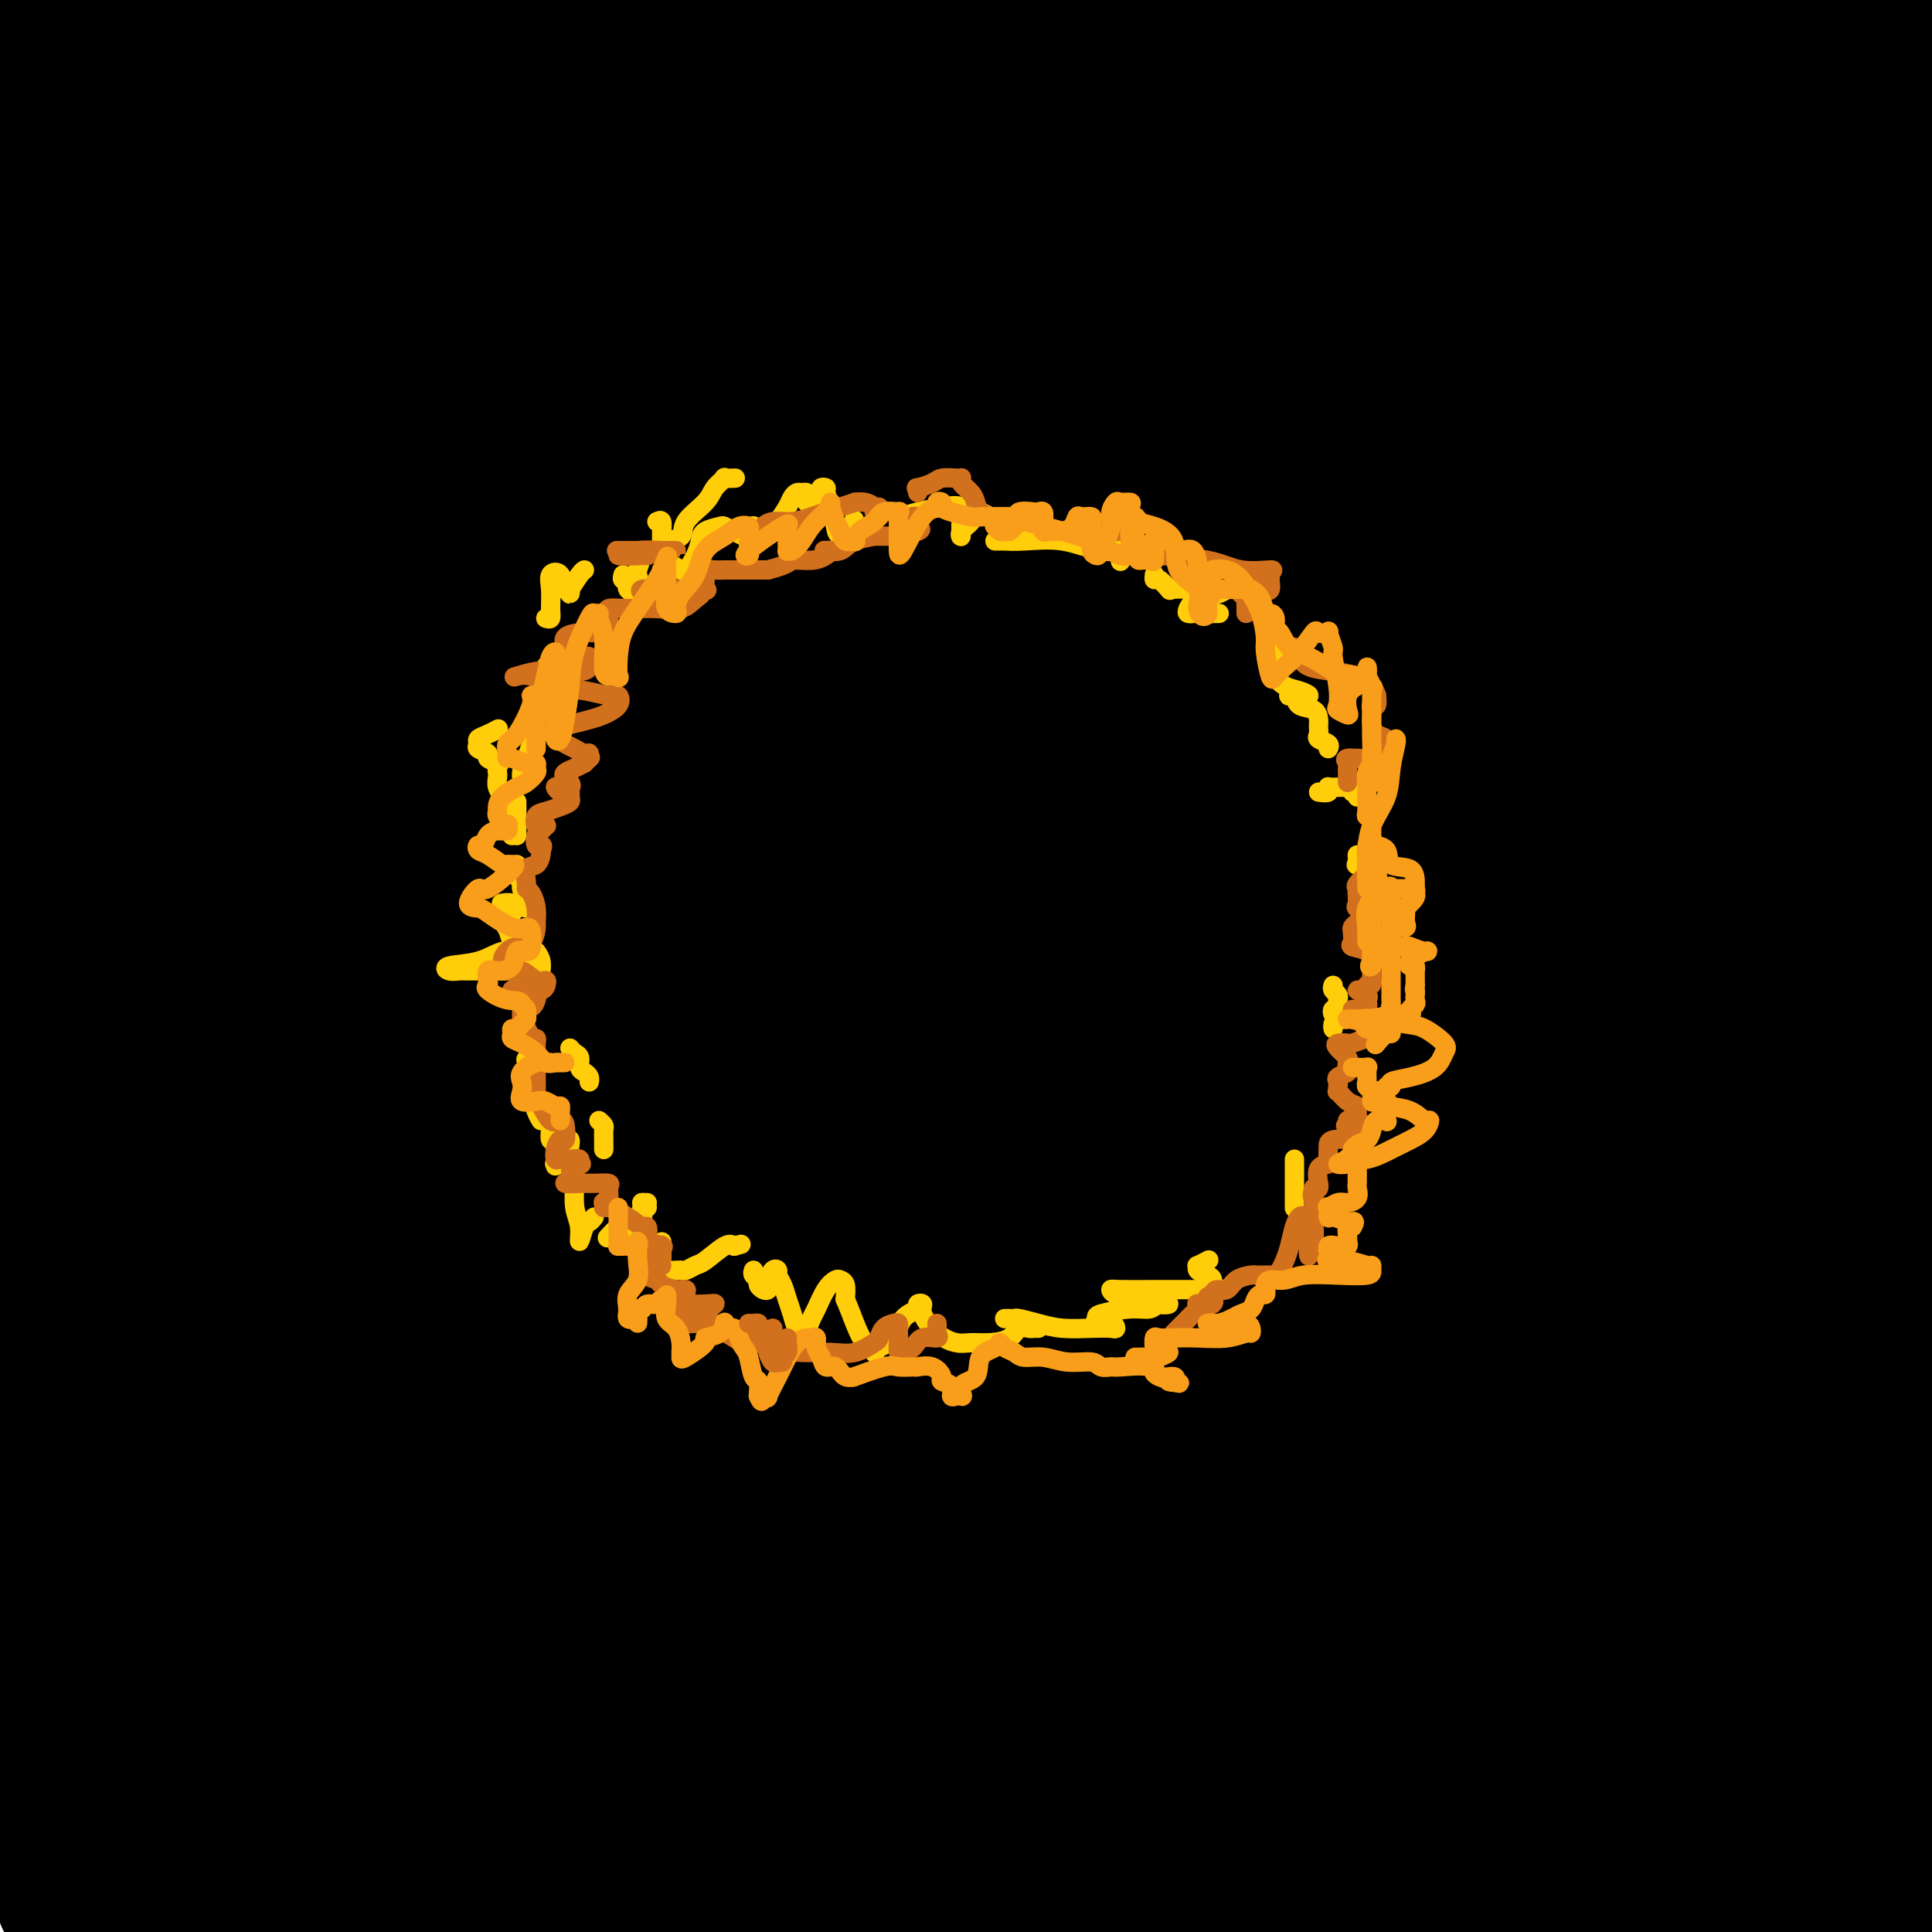 <svg viewBox='0 0 400 400' version='1.1' xmlns='http://www.w3.org/2000/svg' xmlns:xlink='http://www.w3.org/1999/xlink'><g fill='none' stroke='#000000' stroke-width='28' stroke-linecap='round' stroke-linejoin='round'><path d='M63,372c0.218,0.004 0.437,0.008 -1,0c-1.437,-0.008 -4.529,-0.028 -6,0c-1.471,0.028 -1.322,0.103 -1,0c0.322,-0.103 0.818,-0.384 2,0c1.182,0.384 3.052,1.432 6,2c2.948,0.568 6.975,0.657 14,1c7.025,0.343 17.049,0.939 30,2c12.951,1.061 28.829,2.585 45,4c16.171,1.415 32.633,2.719 51,4c18.367,1.281 38.637,2.539 56,3c17.363,0.461 31.819,0.123 50,0c18.181,-0.123 40.087,-0.033 56,0c15.913,0.033 25.832,0.009 34,0c8.168,-0.009 14.584,-0.005 21,0'/><path d='M383,392c4.096,-0.143 8.191,-0.286 0,0c-8.191,0.286 -28.670,1.002 -51,0c-22.330,-1.002 -46.511,-3.722 -74,-6c-27.489,-2.278 -58.285,-4.113 -95,-7c-36.715,-2.887 -79.347,-6.825 -120,-11c-40.653,-4.175 -79.326,-8.588 -118,-13'/><path d='M9,333c-10.642,-0.102 -21.285,-0.204 0,0c21.285,0.204 74.497,0.715 119,1c44.503,0.285 80.297,0.344 110,0c29.703,-0.344 53.317,-1.090 76,-3c22.683,-1.910 44.436,-4.983 59,-8c14.564,-3.017 21.937,-5.979 24,-8c2.063,-2.021 -1.186,-3.102 -11,-5c-9.814,-1.898 -26.193,-4.614 -49,-8c-22.807,-3.386 -52.041,-7.444 -86,-12c-33.959,-4.556 -72.643,-9.611 -114,-16c-41.357,-6.389 -85.388,-14.111 -121,-21c-35.612,-6.889 -62.806,-12.944 -90,-19'/><path d='M73,236c-11.020,0.007 -22.040,0.013 0,0c22.040,-0.013 77.138,-0.047 122,0c44.862,0.047 79.486,0.174 108,0c28.514,-0.174 50.919,-0.649 66,-2c15.081,-1.351 22.839,-3.577 21,-6c-1.839,-2.423 -13.275,-5.044 -32,-9c-18.725,-3.956 -44.741,-9.246 -79,-15c-34.259,-5.754 -76.762,-11.972 -119,-20c-42.238,-8.028 -84.211,-17.865 -114,-25c-29.789,-7.135 -47.395,-11.567 -65,-16'/><path d='M32,139c-8.352,-0.268 -16.703,-0.537 0,0c16.703,0.537 58.461,1.879 97,3c38.539,1.121 73.859,2.021 109,4c35.141,1.979 70.103,5.037 94,6c23.897,0.963 36.728,-0.168 43,-1c6.272,-0.832 5.985,-1.365 -1,-3c-6.985,-1.635 -20.668,-4.373 -42,-8c-21.332,-3.627 -50.312,-8.144 -77,-14c-26.688,-5.856 -51.083,-13.052 -72,-18c-20.917,-4.948 -38.358,-7.647 -46,-9c-7.642,-1.353 -5.487,-1.360 4,-1c9.487,0.360 26.306,1.086 50,4c23.694,2.914 54.264,8.015 81,12c26.736,3.985 49.639,6.853 72,9c22.361,2.147 44.181,3.574 66,5'/><path d='M352,115c7.554,1.553 15.108,3.106 0,0c-15.108,-3.106 -52.879,-10.871 -87,-18c-34.121,-7.129 -64.594,-13.622 -91,-20c-26.406,-6.378 -48.746,-12.641 -63,-16c-14.254,-3.359 -20.422,-3.814 -19,-4c1.422,-0.186 10.433,-0.102 27,0c16.567,0.102 40.688,0.222 63,1c22.312,0.778 42.814,2.214 66,3c23.186,0.786 49.057,0.921 71,1c21.943,0.079 39.958,0.102 50,0c10.042,-0.102 12.110,-0.331 8,-1c-4.110,-0.669 -14.398,-1.780 -31,-4c-16.602,-2.220 -39.516,-5.548 -62,-9c-22.484,-3.452 -44.537,-7.026 -67,-11c-22.463,-3.974 -45.335,-8.347 -59,-11c-13.665,-2.653 -18.123,-3.585 -18,-4c0.123,-0.415 4.826,-0.313 18,0c13.174,0.313 34.820,0.836 58,2c23.180,1.164 47.895,2.967 72,6c24.105,3.033 47.602,7.295 70,10c22.398,2.705 43.699,3.852 65,5'/><path d='M394,48c6.055,0.553 12.109,1.105 0,0c-12.109,-1.105 -42.383,-3.868 -70,-8c-27.617,-4.132 -52.578,-9.633 -77,-15c-24.422,-5.367 -48.306,-10.599 -72,-15c-23.694,-4.401 -47.198,-7.972 -61,-10c-13.802,-2.028 -17.901,-2.514 -22,-3'/><path d='M112,1c-4.517,-0.608 -9.033,-1.215 0,0c9.033,1.215 31.617,4.254 55,8c23.383,3.746 47.565,8.201 76,11c28.435,2.799 61.124,3.943 89,6c27.876,2.057 50.938,5.029 74,8'/><path d='M337,22c6.429,0.702 12.857,1.405 0,0c-12.857,-1.405 -45.000,-4.917 -71,-9c-26.000,-4.083 -45.857,-8.738 -61,-12c-15.143,-3.262 -25.571,-5.131 -36,-7'/><path d='M341,5c6.689,0.333 13.378,0.667 0,0c-13.378,-0.667 -46.822,-2.333 -71,-4c-24.178,-1.667 -39.089,-3.333 -54,-5'/><path d='M297,-2c-6.111,-0.200 -12.222,-0.400 0,0c12.222,0.400 42.778,1.400 68,2c25.222,0.600 45.111,0.800 65,1'/><path d='M358,12c4.074,0.333 8.149,0.666 0,0c-8.149,-0.666 -28.521,-2.332 -43,-4c-14.479,-1.668 -23.063,-3.337 -27,-4c-3.937,-0.663 -3.226,-0.319 0,0c3.226,0.319 8.966,0.615 16,0c7.034,-0.615 15.363,-2.140 26,-3c10.637,-0.860 23.583,-1.055 33,-1c9.417,0.055 15.305,0.361 18,0c2.695,-0.361 2.199,-1.389 -2,-2c-4.199,-0.611 -12.099,-0.806 -20,-1'/><path d='M162,4c-4.379,-0.756 -8.758,-1.513 0,0c8.758,1.513 30.655,5.294 50,8c19.345,2.706 36.140,4.336 49,5c12.860,0.664 21.786,0.363 27,1c5.214,0.637 6.716,2.211 0,3c-6.716,0.789 -21.649,0.792 -36,1c-14.351,0.208 -28.120,0.620 -45,0c-16.880,-0.620 -36.870,-2.271 -57,-4c-20.130,-1.729 -40.399,-3.534 -55,-5c-14.601,-1.466 -23.533,-2.593 -29,-3c-5.467,-0.407 -7.470,-0.096 -5,0c2.470,0.096 9.413,-0.025 18,0c8.587,0.025 18.817,0.196 28,0c9.183,-0.196 17.319,-0.761 23,-1c5.681,-0.239 8.906,-0.154 8,-1c-0.906,-0.846 -5.943,-2.622 -14,-4c-8.057,-1.378 -19.132,-2.357 -31,-3c-11.868,-0.643 -24.528,-0.949 -37,-1c-12.472,-0.051 -24.755,0.152 -33,0c-8.245,-0.152 -12.450,-0.657 -13,0c-0.550,0.657 2.557,2.478 10,4c7.443,1.522 19.222,2.744 32,4c12.778,1.256 26.554,2.547 40,4c13.446,1.453 26.563,3.070 36,4c9.437,0.930 15.196,1.175 17,2c1.804,0.825 -0.346,2.231 -7,3c-6.654,0.769 -17.813,0.899 -32,1c-14.187,0.101 -31.401,0.171 -46,0c-14.599,-0.171 -26.584,-0.585 -37,0c-10.416,0.585 -19.262,2.167 -22,4c-2.738,1.833 0.631,3.916 4,6'/><path d='M5,32c4.409,1.661 13.432,2.812 25,5c11.568,2.188 25.682,5.413 38,8c12.318,2.587 22.841,4.538 31,8c8.159,3.462 13.954,8.437 16,12c2.046,3.563 0.344,5.716 -4,9c-4.344,3.284 -11.331,7.701 -20,11c-8.669,3.299 -19.022,5.481 -29,8c-9.978,2.519 -19.581,5.374 -26,9c-6.419,3.626 -9.654,8.022 -10,13c-0.346,4.978 2.196,10.536 8,16c5.804,5.464 14.868,10.833 26,16c11.132,5.167 24.330,10.133 37,15c12.670,4.867 24.812,9.637 35,14c10.188,4.363 18.420,8.319 22,12c3.580,3.681 2.506,7.086 -1,9c-3.506,1.914 -9.445,2.335 -17,4c-7.555,1.665 -16.728,4.572 -27,7c-10.272,2.428 -21.645,4.376 -29,8c-7.355,3.624 -10.694,8.926 -12,14c-1.306,5.074 -0.581,9.922 4,16c4.581,6.078 13.017,13.386 24,20c10.983,6.614 24.514,12.534 36,19c11.486,6.466 20.929,13.478 31,20c10.071,6.522 20.771,12.554 27,18c6.229,5.446 7.988,10.306 9,15c1.012,4.694 1.275,9.221 -1,12c-2.275,2.779 -7.090,3.808 -12,5c-4.910,1.192 -9.914,2.546 -15,3c-5.086,0.454 -10.254,0.007 -14,0c-3.746,-0.007 -6.070,0.427 -7,0c-0.930,-0.427 -0.465,-1.713 0,-3'/><path d='M150,355c-0.328,-0.707 -1.147,-0.973 0,-3c1.147,-2.027 4.261,-5.815 8,-12c3.739,-6.185 8.103,-14.768 14,-25c5.897,-10.232 13.328,-22.115 21,-35c7.672,-12.885 15.584,-26.773 24,-42c8.416,-15.227 17.335,-31.793 26,-46c8.665,-14.207 17.076,-26.057 25,-38c7.924,-11.943 15.361,-23.980 23,-34c7.639,-10.020 15.481,-18.021 21,-23c5.519,-4.979 8.716,-6.934 11,-8c2.284,-1.066 3.656,-1.243 5,0c1.344,1.243 2.659,3.906 4,9c1.341,5.094 2.707,12.621 4,21c1.293,8.379 2.513,17.612 5,30c2.487,12.388 6.239,27.932 9,42c2.761,14.068 4.529,26.659 7,41c2.471,14.341 5.644,30.433 8,46c2.356,15.567 3.895,30.610 5,43c1.105,12.390 1.775,22.126 2,29c0.225,6.874 0.006,10.887 0,13c-0.006,2.113 0.202,2.325 0,0c-0.202,-2.325 -0.813,-7.188 -1,-15c-0.187,-7.812 0.049,-18.574 0,-33c-0.049,-14.426 -0.383,-32.518 0,-50c0.383,-17.482 1.484,-34.356 4,-54c2.516,-19.644 6.447,-42.058 10,-63c3.553,-20.942 6.730,-40.412 10,-57c3.270,-16.588 6.635,-30.294 10,-44'/><path d='M394,242c1.170,5.107 2.340,10.214 0,0c-2.340,-10.214 -8.189,-35.748 -13,-57c-4.811,-21.252 -8.585,-38.222 -13,-58c-4.415,-19.778 -9.472,-42.363 -13,-60c-3.528,-17.637 -5.527,-30.325 -7,-41c-1.473,-10.675 -2.421,-19.336 -3,-24c-0.579,-4.664 -0.790,-5.332 -1,-6'/><path d='M344,-2c0.009,-1.461 0.017,-2.922 0,0c-0.017,2.922 -0.060,10.226 1,18c1.060,7.774 3.224,16.017 5,29c1.776,12.983 3.165,30.708 4,48c0.835,17.292 1.116,34.153 1,55c-0.116,20.847 -0.629,45.681 -3,70c-2.371,24.319 -6.600,48.124 -11,71c-4.400,22.876 -8.971,44.822 -13,63c-4.029,18.178 -7.514,32.589 -11,47'/><path d='M289,363c0.412,5.647 0.824,11.295 0,0c-0.824,-11.295 -2.885,-39.532 -6,-65c-3.115,-25.468 -7.285,-48.168 -12,-72c-4.715,-23.832 -9.975,-48.796 -15,-71c-5.025,-22.204 -9.815,-41.649 -14,-55c-4.185,-13.351 -7.764,-20.606 -11,-26c-3.236,-5.394 -6.128,-8.925 -9,-11c-2.872,-2.075 -5.725,-2.694 -8,0c-2.275,2.694 -3.971,8.702 -6,18c-2.029,9.298 -4.390,21.885 -7,37c-2.610,15.115 -5.469,32.758 -8,54c-2.531,21.242 -4.736,46.082 -7,69c-2.264,22.918 -4.589,43.915 -8,65c-3.411,21.085 -7.909,42.257 -11,57c-3.091,14.743 -4.774,23.057 -7,28c-2.226,4.943 -4.994,6.516 -7,6c-2.006,-0.516 -3.250,-3.120 -5,-10c-1.750,-6.880 -4.008,-18.034 -7,-32c-2.992,-13.966 -6.719,-30.743 -11,-53c-4.281,-22.257 -9.116,-49.995 -13,-73c-3.884,-23.005 -6.816,-41.277 -11,-62c-4.184,-20.723 -9.620,-43.897 -13,-62c-3.380,-18.103 -4.703,-31.136 -6,-40c-1.297,-8.864 -2.568,-13.558 -3,-16c-0.432,-2.442 -0.024,-2.632 0,-2c0.024,0.632 -0.336,2.086 -1,7c-0.664,4.914 -1.631,13.286 -2,25c-0.369,11.714 -0.140,26.769 0,44c0.140,17.231 0.192,36.639 0,58c-0.192,21.361 -0.626,44.675 -2,65c-1.374,20.325 -3.687,37.663 -6,55'/><path d='M73,301c-2.122,15.041 -4.428,25.144 -6,33c-1.572,7.856 -2.411,13.467 -3,16c-0.589,2.533 -0.929,1.989 -1,0c-0.071,-1.989 0.127,-5.422 1,-13c0.873,-7.578 2.421,-19.302 3,-35c0.579,-15.698 0.189,-35.369 0,-53c-0.189,-17.631 -0.176,-33.220 1,-52c1.176,-18.780 3.516,-40.750 5,-61c1.484,-20.250 2.110,-38.781 3,-54c0.890,-15.219 2.042,-27.125 3,-36c0.958,-8.875 1.722,-14.720 2,-17c0.278,-2.280 0.071,-0.994 0,-1c-0.071,-0.006 -0.007,-1.305 0,1c0.007,2.305 -0.042,8.212 0,18c0.042,9.788 0.176,23.456 0,38c-0.176,14.544 -0.663,29.964 -2,47c-1.337,17.036 -3.525,35.689 -6,56c-2.475,20.311 -5.239,42.280 -7,62c-1.761,19.720 -2.521,37.190 -5,52c-2.479,14.810 -6.678,26.959 -9,36c-2.322,9.041 -2.766,14.976 -4,18c-1.234,3.024 -3.258,3.139 -4,3c-0.742,-0.139 -0.200,-0.532 -1,-5c-0.800,-4.468 -2.940,-13.013 -4,-25c-1.060,-11.987 -1.039,-27.417 -1,-43c0.039,-15.583 0.096,-31.319 1,-52c0.904,-20.681 2.655,-46.306 4,-68c1.345,-21.694 2.285,-39.456 3,-60c0.715,-20.544 1.204,-43.870 2,-61c0.796,-17.130 1.898,-28.065 3,-39'/><path d='M51,6c2.500,-40.667 2.750,-28.333 3,-16'/><path d='M55,1c-0.020,-2.066 -0.040,-4.133 0,0c0.040,4.133 0.141,14.464 -1,28c-1.141,13.536 -3.525,30.277 -6,46c-2.475,15.723 -5.043,30.426 -9,49c-3.957,18.574 -9.303,41.017 -13,60c-3.697,18.983 -5.744,34.507 -8,50c-2.256,15.493 -4.721,30.956 -7,43c-2.279,12.044 -4.373,20.667 -6,25c-1.627,4.333 -2.789,4.374 -3,5c-0.211,0.626 0.527,1.837 0,-1c-0.527,-2.837 -2.320,-9.721 -3,-19c-0.680,-9.279 -0.247,-20.952 0,-35c0.247,-14.048 0.309,-30.469 0,-47c-0.309,-16.531 -0.988,-33.170 0,-50c0.988,-16.830 3.641,-33.849 6,-50c2.359,-16.151 4.422,-31.433 6,-44c1.578,-12.567 2.671,-22.420 4,-31c1.329,-8.580 2.893,-15.887 4,-21c1.107,-5.113 1.758,-8.034 2,-9c0.242,-0.966 0.074,0.021 0,0c-0.074,-0.021 -0.054,-1.051 0,2c0.054,3.051 0.143,10.182 0,19c-0.143,8.818 -0.518,19.324 0,33c0.518,13.676 1.928,30.524 3,47c1.072,16.476 1.806,32.582 2,51c0.194,18.418 -0.151,39.149 0,59c0.151,19.851 0.797,38.822 0,54c-0.797,15.178 -3.038,26.563 -5,37c-1.962,10.437 -3.643,19.925 -5,26c-1.357,6.075 -2.388,8.736 -3,10c-0.612,1.264 -0.806,1.132 -1,1'/><path d='M12,339c-2.455,10.088 -1.591,-1.693 -2,-10c-0.409,-8.307 -2.090,-13.139 -3,-23c-0.910,-9.861 -1.050,-24.752 0,-40c1.050,-15.248 3.291,-30.855 6,-47c2.709,-16.145 5.885,-32.828 9,-48c3.115,-15.172 6.169,-28.833 9,-45c2.831,-16.167 5.438,-34.839 8,-48c2.562,-13.161 5.079,-20.811 7,-28c1.921,-7.189 3.247,-13.916 4,-17c0.753,-3.084 0.932,-2.525 1,-3c0.068,-0.475 0.023,-1.985 0,0c-0.023,1.985 -0.025,7.465 0,14c0.025,6.535 0.077,14.124 -1,26c-1.077,11.876 -3.284,28.040 -6,45c-2.716,16.960 -5.940,34.718 -9,53c-3.060,18.282 -5.956,37.089 -9,56c-3.044,18.911 -6.238,37.925 -9,54c-2.762,16.075 -5.093,29.209 -7,41c-1.907,11.791 -3.391,22.238 -5,31c-1.609,8.762 -3.344,15.838 -4,20c-0.656,4.162 -0.233,5.411 0,6c0.233,0.589 0.276,0.518 0,-1c-0.276,-1.518 -0.870,-4.484 0,-11c0.870,-6.516 3.203,-16.584 5,-28c1.797,-11.416 3.059,-24.182 5,-38c1.941,-13.818 4.562,-28.689 8,-45c3.438,-16.311 7.695,-34.063 11,-50c3.305,-15.937 5.659,-30.060 9,-45c3.341,-14.940 7.669,-30.697 11,-44c3.331,-13.303 5.666,-24.151 8,-35'/><path d='M58,79c7.781,-30.596 7.735,-20.085 9,-18c1.265,2.085 3.841,-4.255 5,-7c1.159,-2.745 0.900,-1.893 1,0c0.100,1.893 0.558,4.829 2,11c1.442,6.171 3.868,15.578 6,27c2.132,11.422 3.970,24.861 7,40c3.030,15.139 7.254,31.980 9,53c1.746,21.020 1.016,46.220 0,69c-1.016,22.780 -2.318,43.138 -4,60c-1.682,16.862 -3.743,30.226 -6,41c-2.257,10.774 -4.709,18.958 -6,25c-1.291,6.042 -1.420,9.940 -2,12c-0.580,2.060 -1.609,2.280 -2,1c-0.391,-1.280 -0.142,-4.059 0,-9c0.142,-4.941 0.178,-12.042 2,-24c1.822,-11.958 5.429,-28.772 9,-47c3.571,-18.228 7.106,-37.868 11,-60c3.894,-22.132 8.147,-46.755 12,-70c3.853,-23.245 7.304,-45.111 11,-65c3.696,-19.889 7.636,-37.801 11,-52c3.364,-14.199 6.153,-24.685 8,-31c1.847,-6.315 2.750,-8.457 3,-9c0.250,-0.543 -0.155,0.515 0,2c0.155,1.485 0.871,3.398 2,10c1.129,6.602 2.673,17.895 4,32c1.327,14.105 2.439,31.023 3,50c0.561,18.977 0.573,40.015 0,61c-0.573,20.985 -1.731,41.919 -4,64c-2.269,22.081 -5.648,45.309 -9,64c-3.352,18.691 -6.676,32.846 -10,47'/><path d='M130,356c-4.289,24.378 -5.511,29.822 -7,34c-1.489,4.178 -3.244,7.089 -5,10'/><path d='M116,397c0.379,1.302 0.758,2.603 0,0c-0.758,-2.603 -2.655,-9.112 -4,-21c-1.345,-11.888 -2.140,-29.155 -2,-45c0.140,-15.845 1.215,-30.267 2,-51c0.785,-20.733 1.280,-47.777 3,-72c1.720,-24.223 4.666,-45.624 7,-64c2.334,-18.376 4.057,-33.728 6,-47c1.943,-13.272 4.106,-24.465 6,-30c1.894,-5.535 3.520,-5.411 4,-6c0.480,-0.589 -0.187,-1.892 0,0c0.187,1.892 1.228,6.978 3,17c1.772,10.022 4.275,24.979 7,40c2.725,15.021 5.672,30.107 8,51c2.328,20.893 4.039,47.592 5,69c0.961,21.408 1.174,37.524 2,56c0.826,18.476 2.265,39.313 3,54c0.735,14.687 0.765,23.223 1,28c0.235,4.777 0.676,5.794 1,5c0.324,-0.794 0.531,-3.399 2,-9c1.469,-5.601 4.200,-14.199 7,-28c2.800,-13.801 5.670,-32.807 9,-51c3.330,-18.193 7.119,-35.575 11,-55c3.881,-19.425 7.853,-40.892 12,-61c4.147,-20.108 8.470,-38.856 12,-55c3.530,-16.144 6.268,-29.684 10,-39c3.732,-9.316 8.459,-14.407 11,-17c2.541,-2.593 2.896,-2.689 4,-1c1.104,1.689 2.956,5.164 5,12c2.044,6.836 4.281,17.033 7,31c2.719,13.967 5.920,31.705 9,50c3.080,18.295 6.040,37.148 9,56'/><path d='M276,214c5.187,27.366 9.155,42.780 11,59c1.845,16.220 1.566,33.245 2,48c0.434,14.755 1.579,27.239 2,35c0.421,7.761 0.118,10.800 0,12c-0.118,1.200 -0.050,0.563 0,-4c0.050,-4.563 0.082,-13.050 0,-25c-0.082,-11.950 -0.278,-27.361 0,-45c0.278,-17.639 1.030,-37.506 4,-57c2.970,-19.494 8.157,-38.613 12,-56c3.843,-17.387 6.340,-33.040 9,-47c2.660,-13.960 5.481,-26.227 8,-34c2.519,-7.773 4.736,-11.053 6,-13c1.264,-1.947 1.574,-2.563 2,0c0.426,2.563 0.969,8.303 2,16c1.031,7.697 2.549,17.350 3,33c0.451,15.650 -0.166,37.297 0,56c0.166,18.703 1.117,34.460 0,53c-1.117,18.540 -4.300,39.862 -7,58c-2.700,18.138 -4.916,33.093 -7,43c-2.084,9.907 -4.037,14.767 -6,18c-1.963,3.233 -3.935,4.841 -5,3c-1.065,-1.841 -1.222,-7.129 -2,-17c-0.778,-9.871 -2.177,-24.323 -2,-41c0.177,-16.677 1.929,-35.577 5,-55c3.071,-19.423 7.460,-39.367 12,-58c4.540,-18.633 9.230,-35.954 12,-53c2.770,-17.046 3.619,-33.816 5,-47c1.381,-13.184 3.295,-22.780 4,-29c0.705,-6.220 0.201,-9.063 0,-10c-0.201,-0.937 -0.101,0.031 0,1'/><path d='M346,58c1.643,-11.854 1.252,1.011 0,12c-1.252,10.989 -3.365,20.101 -5,33c-1.635,12.899 -2.793,29.584 -4,49c-1.207,19.416 -2.464,41.565 -5,63c-2.536,21.435 -6.350,42.158 -10,61c-3.650,18.842 -7.137,35.803 -10,47c-2.863,11.197 -5.101,16.631 -8,20c-2.899,3.369 -6.459,4.673 -9,4c-2.541,-0.673 -4.063,-3.324 -6,-9c-1.937,-5.676 -4.288,-14.378 -6,-28c-1.712,-13.622 -2.785,-32.164 -2,-50c0.785,-17.836 3.430,-34.968 7,-54c3.570,-19.032 8.067,-39.966 12,-60c3.933,-20.034 7.303,-39.168 10,-54c2.697,-14.832 4.722,-25.363 6,-33c1.278,-7.637 1.810,-12.380 2,-15c0.190,-2.620 0.038,-3.118 0,-3c-0.038,0.118 0.039,0.853 0,5c-0.039,4.147 -0.193,11.708 0,19c0.193,7.292 0.735,14.317 2,22c1.265,7.683 3.254,16.024 4,22c0.746,5.976 0.251,9.588 0,13c-0.251,3.412 -0.257,6.624 -2,8c-1.743,1.376 -5.221,0.917 -9,1c-3.779,0.083 -7.857,0.708 -14,0c-6.143,-0.708 -14.350,-2.749 -20,-5c-5.650,-2.251 -8.743,-4.711 -11,-8c-2.257,-3.289 -3.677,-7.407 -2,-11c1.677,-3.593 6.452,-6.660 14,-9c7.548,-2.340 17.871,-3.954 27,-5c9.129,-1.046 17.065,-1.523 25,-2'/><path d='M332,91c12.377,-1.102 17.321,-0.358 20,0c2.679,0.358 3.093,0.330 0,1c-3.093,0.670 -9.695,2.037 -19,3c-9.305,0.963 -21.314,1.522 -33,2c-11.686,0.478 -23.049,0.876 -32,1c-8.951,0.124 -15.489,-0.025 -18,0c-2.511,0.025 -0.994,0.225 4,0c4.994,-0.225 13.467,-0.877 25,-1c11.533,-0.123 26.127,0.281 41,1c14.873,0.719 30.025,1.754 43,3c12.975,1.246 23.773,2.704 30,4c6.227,1.296 7.884,2.431 6,3c-1.884,0.569 -7.307,0.572 -16,0c-8.693,-0.572 -20.655,-1.718 -33,-4c-12.345,-2.282 -25.072,-5.700 -34,-8c-8.928,-2.300 -14.058,-3.484 -16,-5c-1.942,-1.516 -0.696,-3.365 5,-4c5.696,-0.635 15.841,-0.056 28,0c12.159,0.056 26.331,-0.413 39,0c12.669,0.413 23.834,1.706 35,3'/><path d='M386,93c3.830,0.607 7.659,1.214 0,0c-7.659,-1.214 -26.808,-4.249 -41,-7c-14.192,-2.751 -23.428,-5.219 -31,-8c-7.572,-2.781 -13.481,-5.877 -14,-8c-0.519,-2.123 4.352,-3.275 12,-4c7.648,-0.725 18.075,-1.023 29,-1c10.925,0.023 22.350,0.366 32,2c9.650,1.634 17.525,4.558 22,6c4.475,1.442 5.549,1.402 4,2c-1.549,0.598 -5.721,1.835 -13,2c-7.279,0.165 -17.665,-0.742 -28,-2c-10.335,-1.258 -20.618,-2.869 -30,-4c-9.382,-1.131 -17.861,-1.784 -23,-2c-5.139,-0.216 -6.936,0.006 -6,1c0.936,0.994 4.606,2.761 10,5c5.394,2.239 12.513,4.949 21,8c8.487,3.051 18.344,6.443 25,9c6.656,2.557 10.112,4.279 12,6c1.888,1.721 2.209,3.440 0,5c-2.209,1.560 -6.947,2.959 -15,4c-8.053,1.041 -19.419,1.723 -33,3c-13.581,1.277 -29.375,3.148 -43,4c-13.625,0.852 -25.080,0.686 -38,0c-12.920,-0.686 -27.304,-1.890 -35,-2c-7.696,-0.110 -8.705,0.876 -8,2c0.705,1.124 3.125,2.386 10,4c6.875,1.614 18.204,3.579 30,6c11.796,2.421 24.059,5.298 36,8c11.941,2.702 23.561,5.227 32,8c8.439,2.773 13.697,5.792 16,9c2.303,3.208 1.652,6.604 1,10'/><path d='M320,159c-1.615,3.924 -6.152,8.736 -13,13c-6.848,4.264 -16.006,7.982 -26,12c-9.994,4.018 -20.824,8.336 -29,13c-8.176,4.664 -13.698,9.675 -17,15c-3.302,5.325 -4.385,10.963 -3,17c1.385,6.037 5.238,12.474 11,19c5.762,6.526 13.433,13.143 21,19c7.567,5.857 15.029,10.954 20,16c4.971,5.046 7.450,10.042 8,14c0.550,3.958 -0.829,6.880 -4,9c-3.171,2.120 -8.135,3.440 -16,5c-7.865,1.560 -18.632,3.361 -29,4c-10.368,0.639 -20.336,0.115 -29,0c-8.664,-0.115 -16.023,0.180 -21,0c-4.977,-0.180 -7.572,-0.833 -6,0c1.572,0.833 7.313,3.152 15,5c7.687,1.848 17.322,3.226 28,5c10.678,1.774 22.398,3.946 33,6c10.602,2.054 20.084,3.990 25,6c4.916,2.010 5.264,4.092 4,6c-1.264,1.908 -4.140,3.641 -11,5c-6.860,1.359 -17.704,2.345 -29,3c-11.296,0.655 -23.043,0.981 -36,0c-12.957,-0.981 -27.123,-3.268 -39,-5c-11.877,-1.732 -21.465,-2.910 -27,-4c-5.535,-1.090 -7.018,-2.091 -5,-2c2.018,0.091 7.535,1.276 17,3c9.465,1.724 22.877,3.988 37,7c14.123,3.012 28.956,6.772 43,9c14.044,2.228 27.298,2.922 37,4c9.702,1.078 15.851,2.539 22,4'/><path d='M301,367c25.202,4.120 10.206,0.921 0,0c-10.206,-0.921 -15.621,0.435 -26,0c-10.379,-0.435 -25.721,-2.662 -40,-4c-14.279,-1.338 -27.495,-1.788 -41,-3c-13.505,-1.212 -27.298,-3.187 -39,-6c-11.702,-2.813 -21.313,-6.465 -27,-8c-5.687,-1.535 -7.450,-0.955 -4,0c3.450,0.955 12.111,2.283 24,4c11.889,1.717 27.004,3.822 42,6c14.996,2.178 29.872,4.428 45,7c15.128,2.572 30.508,5.466 40,7c9.492,1.534 13.096,1.708 13,2c-0.096,0.292 -3.891,0.703 -13,0c-9.109,-0.703 -23.533,-2.519 -37,-4c-13.467,-1.481 -25.978,-2.628 -40,-4c-14.022,-1.372 -29.556,-2.968 -43,-5c-13.444,-2.032 -24.797,-4.501 -37,-7c-12.203,-2.499 -25.256,-5.030 -35,-6c-9.744,-0.970 -16.180,-0.381 -21,2c-4.820,2.381 -8.024,6.555 -10,10c-1.976,3.445 -2.722,6.163 -4,9c-1.278,2.837 -3.086,5.793 -4,8c-0.914,2.207 -0.932,3.665 -1,4c-0.068,0.335 -0.184,-0.455 0,-1c0.184,-0.545 0.668,-0.847 0,-1c-0.668,-0.153 -2.487,-0.157 0,1c2.487,1.157 9.282,3.473 18,6c8.718,2.527 19.359,5.263 30,8'/><path d='M91,392c13.667,3.333 23.833,5.167 34,7'/><path d='M104,394c2.496,0.569 4.992,1.139 0,0c-4.992,-1.139 -17.473,-3.986 -29,-6c-11.527,-2.014 -22.099,-3.194 -32,-5c-9.901,-1.806 -19.132,-4.237 -27,-6c-7.868,-1.763 -14.374,-2.859 -17,-3c-2.626,-0.141 -1.371,0.674 3,2c4.371,1.326 11.859,3.165 21,5c9.141,1.835 19.935,3.667 32,6c12.065,2.333 25.402,5.167 37,7c11.598,1.833 21.457,2.667 30,4c8.543,1.333 15.772,3.167 23,5'/><path d='M34,395c1.789,0.082 3.578,0.164 0,0c-3.578,-0.164 -12.523,-0.572 -17,-1c-4.477,-0.428 -4.485,-0.874 -3,-1c1.485,-0.126 4.465,0.070 9,0c4.535,-0.070 10.627,-0.406 17,0c6.373,0.406 13.029,1.552 18,2c4.971,0.448 8.257,0.197 10,0c1.743,-0.197 1.943,-0.341 2,-1c0.057,-0.659 -0.029,-1.834 0,-3c0.029,-1.166 0.174,-2.323 1,-3c0.826,-0.677 2.332,-0.874 4,-1c1.668,-0.126 3.499,-0.182 5,0c1.501,0.182 2.672,0.601 3,1c0.328,0.399 -0.186,0.778 0,1c0.186,0.222 1.072,0.286 0,1c-1.072,0.714 -4.102,2.078 -8,3c-3.898,0.922 -8.665,1.402 -13,2c-4.335,0.598 -8.239,1.314 -12,2c-3.761,0.686 -7.381,1.343 -11,2'/><path d='M28,394c-0.109,0.763 -0.219,1.525 0,0c0.219,-1.525 0.766,-5.339 2,-9c1.234,-3.661 3.154,-7.169 4,-11c0.846,-3.831 0.619,-7.983 2,-11c1.381,-3.017 4.370,-4.898 7,-7c2.630,-2.102 4.901,-4.426 7,-6c2.099,-1.574 4.027,-2.397 5,-3c0.973,-0.603 0.991,-0.986 1,-1c0.009,-0.014 0.010,0.341 0,1c-0.010,0.659 -0.030,1.621 -1,3c-0.970,1.379 -2.890,3.176 -5,6c-2.110,2.824 -4.410,6.675 -7,10c-2.590,3.325 -5.469,6.124 -8,9c-2.531,2.876 -4.715,5.828 -7,8c-2.285,2.172 -4.673,3.562 -6,4c-1.327,0.438 -1.593,-0.077 -2,-1c-0.407,-0.923 -0.954,-2.252 0,-5c0.954,-2.748 3.409,-6.913 6,-11c2.591,-4.087 5.317,-8.097 9,-12c3.683,-3.903 8.324,-7.700 13,-11c4.676,-3.300 9.386,-6.104 13,-8c3.614,-1.896 6.132,-2.884 7,-3c0.868,-0.116 0.087,0.639 0,1c-0.087,0.361 0.519,0.329 0,2c-0.519,1.671 -2.165,5.046 -4,8c-1.835,2.954 -3.861,5.487 -6,8c-2.139,2.513 -4.391,5.005 -7,8c-2.609,2.995 -5.576,6.494 -9,8c-3.424,1.506 -7.307,1.021 -10,1c-2.693,-0.021 -4.198,0.423 -6,-1c-1.802,-1.423 -3.901,-4.711 -6,-8'/><path d='M20,363c-1.294,-1.954 -1.530,-2.840 -2,-4c-0.470,-1.160 -1.174,-2.594 0,-4c1.174,-1.406 4.227,-2.785 8,-3c3.773,-0.215 8.268,0.734 13,2c4.732,1.266 9.702,2.849 13,5c3.298,2.151 4.925,4.869 6,8c1.075,3.131 1.597,6.674 2,10c0.403,3.326 0.685,6.434 0,10c-0.685,3.566 -2.339,7.590 -4,11c-1.661,3.410 -3.331,6.205 -5,9'/><path d='M67,398c-1.802,0.655 -3.604,1.311 0,0c3.604,-1.311 12.615,-4.588 21,-7c8.385,-2.412 16.146,-3.959 24,-5c7.854,-1.041 15.803,-1.577 24,-2c8.197,-0.423 16.644,-0.735 26,0c9.356,0.735 19.621,2.517 28,4c8.379,1.483 14.871,2.669 21,4c6.129,1.331 11.894,2.809 16,4c4.106,1.191 6.553,2.096 9,3'/><path d='M150,398c2.142,0.095 4.284,0.190 0,0c-4.284,-0.190 -14.995,-0.664 -20,-1c-5.005,-0.336 -4.305,-0.535 -4,-1c0.305,-0.465 0.213,-1.196 2,-2c1.787,-0.804 5.452,-1.682 12,-2c6.548,-0.318 15.980,-0.078 26,0c10.020,0.078 20.630,-0.007 33,0c12.370,0.007 26.501,0.107 39,0c12.499,-0.107 23.366,-0.421 37,-1c13.634,-0.579 30.036,-1.423 44,-2c13.964,-0.577 25.490,-0.886 37,-1c11.510,-0.114 23.003,-0.033 33,0c9.997,0.033 18.499,0.016 27,0'/><path d='M391,359c2.537,0.792 5.073,1.583 0,0c-5.073,-1.583 -17.756,-5.541 -30,-9c-12.244,-3.459 -24.048,-6.419 -33,-8c-8.952,-1.581 -15.052,-1.785 -18,-2c-2.948,-0.215 -2.746,-0.443 -2,0c0.746,0.443 2.034,1.555 6,2c3.966,0.445 10.609,0.222 19,1c8.391,0.778 18.528,2.556 28,4c9.472,1.444 18.278,2.556 26,4c7.722,1.444 14.361,3.222 21,5'/><path d='M390,359c2.103,0.014 4.206,0.029 0,0c-4.206,-0.029 -14.722,-0.101 -24,-1c-9.278,-0.899 -17.317,-2.625 -25,-4c-7.683,-1.375 -15.009,-2.398 -19,-3c-3.991,-0.602 -4.647,-0.783 -4,0c0.647,0.783 2.595,2.529 6,4c3.405,1.471 8.265,2.666 14,4c5.735,1.334 12.343,2.806 17,4c4.657,1.194 7.361,2.110 9,3c1.639,0.890 2.211,1.755 1,2c-1.211,0.245 -4.207,-0.131 -8,0c-3.793,0.131 -8.383,0.767 -13,0c-4.617,-0.767 -9.260,-2.937 -12,-4c-2.740,-1.063 -3.576,-1.018 -4,-1c-0.424,0.018 -0.435,0.008 1,0c1.435,-0.008 4.315,-0.014 8,0c3.685,0.014 8.174,0.049 13,0c4.826,-0.049 9.988,-0.181 14,0c4.012,0.181 6.872,0.676 9,0c2.128,-0.676 3.523,-2.523 4,-4c0.477,-1.477 0.034,-2.584 0,-3c-0.034,-0.416 0.340,-0.139 0,0c-0.340,0.139 -1.396,0.141 -2,0c-0.604,-0.141 -0.757,-0.426 -1,0c-0.243,0.426 -0.576,1.565 0,2c0.576,0.435 2.062,0.168 3,0c0.938,-0.168 1.330,-0.238 2,0c0.670,0.238 1.620,0.782 2,1c0.380,0.218 0.190,0.109 0,0'/><path d='M381,359c1.076,0.485 0.264,0.196 0,0c-0.264,-0.196 0.018,-0.299 1,-1c0.982,-0.701 2.665,-1.999 4,-4c1.335,-2.001 2.322,-4.705 3,-7c0.678,-2.295 1.048,-4.182 2,-7c0.952,-2.818 2.487,-6.566 4,-10c1.513,-3.434 3.004,-6.552 4,-10c0.996,-3.448 1.498,-7.224 2,-11'/><path d='M398,158c0.053,0.090 0.107,0.180 0,0c-0.107,-0.180 -0.373,-0.629 -1,-1c-0.627,-0.371 -1.615,-0.665 -2,-1c-0.385,-0.335 -0.166,-0.710 0,-1c0.166,-0.290 0.279,-0.495 0,-1c-0.279,-0.505 -0.950,-1.310 -2,-2c-1.050,-0.690 -2.477,-1.266 -3,-2c-0.523,-0.734 -0.140,-1.626 0,-2c0.140,-0.374 0.037,-0.230 0,-1c-0.037,-0.770 -0.008,-2.455 0,-3c0.008,-0.545 -0.004,0.048 0,0c0.004,-0.048 0.024,-0.737 0,-1c-0.024,-0.263 -0.094,-0.099 0,1c0.094,1.099 0.350,3.134 1,5c0.650,1.866 1.695,3.562 2,6c0.305,2.438 -0.128,5.617 0,9c0.128,3.383 0.817,6.968 1,11c0.183,4.032 -0.140,8.509 0,12c0.140,3.491 0.741,5.995 1,10c0.259,4.005 0.175,9.511 0,14c-0.175,4.489 -0.440,7.961 0,12c0.440,4.039 1.584,8.646 2,13c0.416,4.354 0.104,8.454 0,12c-0.104,3.546 -0.000,6.539 0,10c0.000,3.461 -0.103,7.392 0,11c0.103,3.608 0.412,6.895 0,11c-0.412,4.105 -1.546,9.030 -2,13c-0.454,3.970 -0.227,6.985 0,10'/><path d='M395,303c-0.250,12.679 0.125,10.877 0,12c-0.125,1.123 -0.752,5.171 -1,8c-0.248,2.829 -0.119,4.440 0,6c0.119,1.560 0.228,3.069 0,4c-0.228,0.931 -0.794,1.283 -1,1c-0.206,-0.283 -0.051,-1.200 0,-3c0.051,-1.800 -0.000,-4.481 0,-8c0.000,-3.519 0.052,-7.875 0,-12c-0.052,-4.125 -0.206,-8.020 0,-13c0.206,-4.980 0.773,-11.044 1,-17c0.227,-5.956 0.113,-11.803 0,-18c-0.113,-6.197 -0.227,-12.745 0,-18c0.227,-5.255 0.793,-9.217 1,-13c0.207,-3.783 0.056,-7.386 0,-9c-0.056,-1.614 -0.015,-1.237 0,-1c0.015,0.237 0.004,0.334 0,1c-0.004,0.666 -0.000,1.901 0,5c0.000,3.099 -0.003,8.064 0,14c0.003,5.936 0.013,12.844 0,20c-0.013,7.156 -0.049,14.560 0,23c0.049,8.440 0.184,17.918 0,26c-0.184,8.082 -0.687,14.770 -1,21c-0.313,6.230 -0.438,12.002 -1,18c-0.562,5.998 -1.562,12.223 -2,17c-0.438,4.777 -0.313,8.105 -1,11c-0.687,2.895 -2.185,5.356 -3,7c-0.815,1.644 -0.947,2.470 -1,2c-0.053,-0.470 -0.026,-2.235 0,-4'/><path d='M386,383c-1.254,-0.004 -2.388,-2.515 -3,-5c-0.612,-2.485 -0.702,-4.944 -1,-8c-0.298,-3.056 -0.805,-6.708 -1,-12c-0.195,-5.292 -0.078,-12.225 0,-19c0.078,-6.775 0.116,-13.392 1,-21c0.884,-7.608 2.615,-16.208 4,-25c1.385,-8.792 2.424,-17.775 4,-28c1.576,-10.225 3.690,-21.690 5,-32c1.310,-10.310 1.815,-19.464 2,-29c0.185,-9.536 0.050,-19.454 0,-29c-0.050,-9.546 -0.013,-18.720 0,-26c0.013,-7.280 0.004,-12.667 0,-18c-0.004,-5.333 -0.001,-10.613 0,-15c0.001,-4.387 -0.000,-7.883 0,-11c0.000,-3.117 0.002,-5.856 0,-9c-0.002,-3.144 -0.008,-6.695 0,-9c0.008,-2.305 0.030,-3.366 0,-6c-0.030,-2.634 -0.113,-6.840 0,-10c0.113,-3.160 0.422,-5.273 0,-8c-0.422,-2.727 -1.576,-6.069 -2,-9c-0.424,-2.931 -0.118,-5.452 0,-8c0.118,-2.548 0.047,-5.124 0,-8c-0.047,-2.876 -0.069,-6.052 0,-8c0.069,-1.948 0.229,-2.669 0,-4c-0.229,-1.331 -0.846,-3.273 -1,-4c-0.154,-0.727 0.155,-0.239 0,0c-0.155,0.239 -0.773,0.229 -1,0c-0.227,-0.229 -0.061,-0.677 0,-1c0.061,-0.323 0.017,-0.521 0,-1c-0.017,-0.479 -0.009,-1.240 0,-2'/><path d='M393,18c-1.093,-6.957 -1.825,-1.850 -2,0c-0.175,1.850 0.206,0.444 -1,0c-1.206,-0.444 -4.000,0.074 -7,0c-3.000,-0.074 -6.207,-0.740 -9,-1c-2.793,-0.260 -5.171,-0.112 -8,0c-2.829,0.112 -6.107,0.189 -9,1c-2.893,0.811 -5.399,2.355 -8,3c-2.601,0.645 -5.297,0.390 -9,1c-3.703,0.610 -8.414,2.086 -12,4c-3.586,1.914 -6.046,4.268 -8,6c-1.954,1.732 -3.402,2.843 -5,4c-1.598,1.157 -3.345,2.361 -5,4c-1.655,1.639 -3.218,3.714 -6,6c-2.782,2.286 -6.782,4.783 -11,8c-4.218,3.217 -8.652,7.154 -14,11c-5.348,3.846 -11.610,7.602 -22,13c-10.390,5.398 -24.909,12.440 -34,16c-9.091,3.560 -12.753,3.640 -20,5c-7.247,1.360 -18.079,4.001 -28,6c-9.921,1.999 -18.930,3.358 -27,5c-8.070,1.642 -15.202,3.568 -20,6c-4.798,2.432 -7.262,5.372 -8,8c-0.738,2.628 0.251,4.945 3,7c2.749,2.055 7.260,3.849 15,5c7.740,1.151 18.710,1.661 31,2c12.290,0.339 25.898,0.508 40,0c14.102,-0.508 28.696,-1.691 43,-3c14.304,-1.309 28.319,-2.743 40,-4c11.681,-1.257 21.030,-2.339 28,-3c6.970,-0.661 11.563,-0.903 12,-1c0.437,-0.097 -3.281,-0.048 -7,0'/><path d='M325,127c-5.347,-0.194 -15.214,-0.679 -26,0c-10.786,0.679 -22.492,2.523 -38,4c-15.508,1.477 -34.817,2.588 -52,4c-17.183,1.412 -32.239,3.124 -47,5c-14.761,1.876 -29.228,3.917 -40,7c-10.772,3.083 -17.850,7.207 -21,12c-3.150,4.793 -2.372,10.255 2,16c4.372,5.745 12.337,11.772 22,18c9.663,6.228 21.024,12.656 34,19c12.976,6.344 27.568,12.606 40,18c12.432,5.394 22.705,9.922 33,14c10.295,4.078 20.614,7.705 26,10c5.386,2.295 5.841,3.256 6,4c0.159,0.744 0.022,1.269 -4,2c-4.022,0.731 -11.929,1.666 -21,2c-9.071,0.334 -19.306,0.066 -30,0c-10.694,-0.066 -21.846,0.070 -31,0c-9.154,-0.070 -16.309,-0.347 -20,0c-3.691,0.347 -3.916,1.319 -1,3c2.916,1.681 8.973,4.071 17,6c8.027,1.929 18.022,3.396 27,5c8.978,1.604 16.938,3.343 25,5c8.062,1.657 16.227,3.230 21,4c4.773,0.770 6.154,0.736 7,1c0.846,0.264 1.156,0.827 -2,0c-3.156,-0.827 -9.777,-3.044 -17,-5c-7.223,-1.956 -15.046,-3.651 -24,-6c-8.954,-2.349 -19.039,-5.351 -25,-7c-5.961,-1.649 -7.797,-1.944 -9,-2c-1.203,-0.056 -1.772,0.127 2,1c3.772,0.873 11.886,2.437 20,4'/><path d='M199,271c9.131,1.773 20.960,3.707 31,5c10.040,1.293 18.291,1.946 25,3c6.709,1.054 11.874,2.509 15,3c3.126,0.491 4.211,0.018 2,0c-2.211,-0.018 -7.718,0.420 -15,1c-7.282,0.580 -16.339,1.301 -25,2c-8.661,0.699 -16.926,1.374 -25,2c-8.074,0.626 -15.957,1.201 -21,3c-5.043,1.799 -7.245,4.822 -9,7c-1.755,2.178 -3.063,3.512 -2,5c1.063,1.488 4.495,3.132 8,4c3.505,0.868 7.082,0.960 10,1c2.918,0.040 5.176,0.026 6,0c0.824,-0.026 0.212,-0.065 0,-1c-0.212,-0.935 -0.024,-2.765 0,-5c0.024,-2.235 -0.115,-4.875 0,-7c0.115,-2.125 0.485,-3.737 2,-5c1.515,-1.263 4.176,-2.178 8,-4c3.824,-1.822 8.810,-4.550 14,-7c5.190,-2.450 10.582,-4.621 16,-7c5.418,-2.379 10.861,-4.967 16,-8c5.139,-3.033 9.973,-6.513 13,-9c3.027,-2.487 4.246,-3.983 5,-6c0.754,-2.017 1.043,-4.555 0,-6c-1.043,-1.445 -3.416,-1.796 -8,-2c-4.584,-0.204 -11.377,-0.262 -18,0c-6.623,0.262 -13.074,0.843 -21,1c-7.926,0.157 -17.326,-0.112 -27,0c-9.674,0.112 -19.621,0.603 -27,0c-7.379,-0.603 -12.189,-2.302 -17,-4'/><path d='M155,237c-3.336,-0.586 -3.177,-0.052 -2,0c1.177,0.052 3.370,-0.377 8,-1c4.630,-0.623 11.697,-1.441 20,-2c8.303,-0.559 17.843,-0.861 28,-1c10.157,-0.139 20.930,-0.115 31,0c10.070,0.115 19.436,0.320 28,1c8.564,0.680 16.326,1.836 21,3c4.674,1.164 6.260,2.338 6,3c-0.260,0.662 -2.366,0.814 -7,1c-4.634,0.186 -11.797,0.406 -19,1c-7.203,0.594 -14.446,1.563 -23,2c-8.554,0.437 -18.420,0.341 -27,0c-8.580,-0.341 -15.874,-0.928 -22,-3c-6.126,-2.072 -11.082,-5.630 -14,-9c-2.918,-3.370 -3.797,-6.553 -4,-10c-0.203,-3.447 0.268,-7.160 2,-10c1.732,-2.840 4.723,-4.809 10,-7c5.277,-2.191 12.838,-4.604 21,-6c8.162,-1.396 16.924,-1.775 27,-2c10.076,-0.225 21.466,-0.295 32,0c10.534,0.295 20.210,0.954 28,2c7.790,1.046 13.693,2.478 17,4c3.307,1.522 4.019,3.133 2,5c-2.019,1.867 -6.769,3.988 -14,6c-7.231,2.012 -16.945,3.914 -29,7c-12.055,3.086 -26.453,7.355 -40,11c-13.547,3.645 -26.243,6.664 -40,9c-13.757,2.336 -28.574,3.987 -41,4c-12.426,0.013 -22.461,-1.612 -31,-4c-8.539,-2.388 -15.583,-5.539 -19,-9c-3.417,-3.461 -3.209,-7.230 -3,-11'/><path d='M101,221c1.518,-4.287 6.814,-9.503 14,-14c7.186,-4.497 16.262,-8.275 27,-12c10.738,-3.725 23.137,-7.399 36,-10c12.863,-2.601 26.191,-4.131 41,-5c14.809,-0.869 31.101,-1.078 44,-1c12.899,0.078 22.405,0.444 30,2c7.595,1.556 13.278,4.304 16,7c2.722,2.696 2.482,5.342 -2,8c-4.482,2.658 -13.208,5.330 -23,7c-9.792,1.670 -20.651,2.338 -34,3c-13.349,0.662 -29.187,1.316 -45,1c-15.813,-0.316 -31.599,-1.604 -46,-4c-14.401,-2.396 -27.416,-5.902 -40,-11c-12.584,-5.098 -24.738,-11.789 -31,-16c-6.262,-4.211 -6.631,-5.941 -5,-8c1.631,-2.059 5.263,-4.446 13,-6c7.737,-1.554 19.579,-2.274 34,-2c14.421,0.274 31.422,1.541 48,3c16.578,1.459 32.734,3.111 48,5c15.266,1.889 29.642,4.014 41,7c11.358,2.986 19.697,6.833 24,9c4.303,2.167 4.571,2.654 0,3c-4.571,0.346 -13.981,0.552 -25,1c-11.019,0.448 -23.647,1.138 -39,0c-15.353,-1.138 -33.431,-4.105 -50,-7c-16.569,-2.895 -31.627,-5.718 -45,-10c-13.373,-4.282 -25.059,-10.024 -32,-13c-6.941,-2.976 -9.138,-3.186 -8,-4c1.138,-0.814 5.611,-2.233 15,-3c9.389,-0.767 23.695,-0.884 38,-1'/><path d='M145,150c17.007,-0.080 33.024,1.719 48,3c14.976,1.281 28.911,2.043 42,3c13.089,0.957 25.332,2.110 33,3c7.668,0.890 10.760,1.516 11,2c0.240,0.484 -2.371,0.826 -9,0c-6.629,-0.826 -17.276,-2.818 -31,-5c-13.724,-2.182 -30.524,-4.552 -48,-8c-17.476,-3.448 -35.626,-7.974 -53,-13c-17.374,-5.026 -33.971,-10.553 -47,-15c-13.029,-4.447 -22.490,-7.814 -27,-9c-4.510,-1.186 -4.070,-0.192 0,0c4.070,0.192 11.769,-0.420 23,0c11.231,0.420 25.993,1.870 42,4c16.007,2.130 33.257,4.940 50,7c16.743,2.060 32.978,3.369 45,5c12.022,1.631 19.830,3.585 24,5c4.170,1.415 4.703,2.290 0,2c-4.703,-0.290 -14.643,-1.745 -27,-3c-12.357,-1.255 -27.131,-2.308 -44,-5c-16.869,-2.692 -35.833,-7.021 -54,-11c-18.167,-3.979 -35.536,-7.607 -48,-10c-12.464,-2.393 -20.024,-3.549 -24,-4c-3.976,-0.451 -4.368,-0.197 -1,0c3.368,0.197 10.495,0.335 21,1c10.505,0.665 24.390,1.855 38,3c13.610,1.145 26.947,2.243 41,3c14.053,0.757 28.821,1.172 39,1c10.179,-0.172 15.770,-0.933 19,-2c3.230,-1.067 4.100,-2.441 2,-5c-2.100,-2.559 -7.172,-6.303 -15,-10c-7.828,-3.697 -18.414,-7.349 -29,-11'/><path d='M166,81c-9.813,-3.550 -19.845,-6.925 -30,-11c-10.155,-4.075 -20.433,-8.849 -26,-11c-5.567,-2.151 -6.421,-1.677 -6,-2c0.421,-0.323 2.118,-1.442 7,-2c4.882,-0.558 12.948,-0.556 23,0c10.052,0.556 22.090,1.666 32,2c9.910,0.334 17.691,-0.107 25,0c7.309,0.107 14.145,0.762 17,1c2.855,0.238 1.728,0.057 -2,0c-3.728,-0.057 -10.058,0.009 -19,0c-8.942,-0.009 -20.497,-0.092 -33,-1c-12.503,-0.908 -25.954,-2.639 -39,-5c-13.046,-2.361 -25.688,-5.350 -34,-7c-8.312,-1.650 -12.295,-1.959 -14,-2c-1.705,-0.041 -1.132,0.186 3,0c4.132,-0.186 11.823,-0.785 21,-1c9.177,-0.215 19.839,-0.046 30,0c10.161,0.046 19.822,-0.032 27,0c7.178,0.032 11.873,0.174 14,0c2.127,-0.174 1.684,-0.663 -1,-1c-2.684,-0.337 -7.611,-0.524 -15,-1c-7.389,-0.476 -17.242,-1.243 -27,-2c-9.758,-0.757 -19.421,-1.503 -28,-2c-8.579,-0.497 -16.073,-0.745 -20,-1c-3.927,-0.255 -4.287,-0.517 -2,0c2.287,0.517 7.221,1.813 15,3c7.779,1.187 18.405,2.267 31,3c12.595,0.733 27.160,1.120 41,2c13.840,0.880 26.954,2.251 37,3c10.046,0.749 17.023,0.874 24,1'/><path d='M217,47c24.163,2.024 11.572,1.083 4,1c-7.572,-0.083 -10.124,0.691 -16,1c-5.876,0.309 -15.076,0.154 -24,0c-8.924,-0.154 -17.572,-0.306 -22,0c-4.428,0.306 -4.636,1.072 -3,2c1.636,0.928 5.118,2.019 11,3c5.882,0.981 14.165,1.854 24,3c9.835,1.146 21.221,2.566 33,4c11.779,1.434 23.952,2.882 35,5c11.048,2.118 20.970,4.904 30,7c9.030,2.096 17.168,3.500 22,5c4.832,1.500 6.359,3.096 7,4c0.641,0.904 0.396,1.116 -2,1c-2.396,-0.116 -6.942,-0.560 -13,0c-6.058,0.560 -13.628,2.123 -24,3c-10.372,0.877 -23.546,1.067 -35,1c-11.454,-0.067 -21.186,-0.391 -33,0c-11.814,0.391 -25.708,1.499 -39,2c-13.292,0.501 -25.981,0.397 -35,2c-9.019,1.603 -14.367,4.914 -17,7c-2.633,2.086 -2.551,2.946 -1,4c1.551,1.054 4.572,2.303 11,3c6.428,0.697 16.263,0.843 26,1c9.737,0.157 19.375,0.323 30,0c10.625,-0.323 22.236,-1.137 33,-2c10.764,-0.863 20.680,-1.775 28,-3c7.320,-1.225 12.045,-2.761 14,-4c1.955,-1.239 1.142,-2.180 -3,-3c-4.142,-0.820 -11.612,-1.520 -22,-2c-10.388,-0.480 -23.694,-0.740 -37,-1'/><path d='M199,91c-16.450,-1.271 -28.076,-2.948 -43,-4c-14.924,-1.052 -33.148,-1.479 -47,-2c-13.852,-0.521 -23.334,-1.138 -30,0c-6.666,1.138 -10.517,4.029 -12,7c-1.483,2.971 -0.599,6.023 3,10c3.599,3.977 9.913,8.881 18,14c8.087,5.119 17.947,10.455 27,15c9.053,4.545 17.298,8.301 25,13c7.702,4.699 14.862,10.342 20,15c5.138,4.658 8.253,8.332 10,13c1.747,4.668 2.126,10.329 1,15c-1.126,4.671 -3.758,8.350 -7,13c-3.242,4.650 -7.095,10.269 -10,14c-2.905,3.731 -4.861,5.574 -6,7c-1.139,1.426 -1.461,2.436 -2,3c-0.539,0.564 -1.294,0.682 -2,1c-0.706,0.318 -1.361,0.835 -2,1c-0.639,0.165 -1.261,-0.022 -2,0c-0.739,0.022 -1.596,0.252 -2,0c-0.404,-0.252 -0.354,-0.986 0,-2c0.354,-1.014 1.013,-2.309 4,-4c2.987,-1.691 8.302,-3.776 13,-5c4.698,-1.224 8.779,-1.585 12,-2c3.221,-0.415 5.582,-0.885 7,-1c1.418,-0.115 1.894,0.126 1,0c-0.894,-0.126 -3.158,-0.618 -7,-1c-3.842,-0.382 -9.261,-0.655 -16,-1c-6.739,-0.345 -14.796,-0.763 -22,-1c-7.204,-0.237 -13.555,-0.295 -18,0c-4.445,0.295 -6.984,0.941 -8,2c-1.016,1.059 -0.508,2.529 0,4'/><path d='M104,215c1.355,1.717 4.742,4.011 10,7c5.258,2.989 12.387,6.673 20,10c7.613,3.327 15.709,6.298 23,10c7.291,3.702 13.778,8.134 20,12c6.222,3.866 12.178,7.167 18,11c5.822,3.833 11.510,8.199 17,12c5.490,3.801 10.780,7.036 14,10c3.220,2.964 4.369,5.655 5,8c0.631,2.345 0.746,4.344 0,6c-0.746,1.656 -2.351,2.969 -5,4c-2.649,1.031 -6.342,1.781 -11,2c-4.658,0.219 -10.280,-0.094 -16,0c-5.720,0.094 -11.539,0.596 -17,-1c-5.461,-1.596 -10.564,-5.289 -15,-8c-4.436,-2.711 -8.207,-4.440 -10,-5c-1.793,-0.560 -1.610,0.050 0,0c1.610,-0.050 4.646,-0.759 10,0c5.354,0.759 13.025,2.988 22,4c8.975,1.012 19.252,0.808 28,1c8.748,0.192 15.967,0.782 21,1c5.033,0.218 7.881,0.065 10,0c2.119,-0.065 3.510,-0.043 2,0c-1.510,0.043 -5.921,0.107 -12,0c-6.079,-0.107 -13.826,-0.385 -22,-1c-8.174,-0.615 -16.777,-1.567 -25,-3c-8.223,-1.433 -16.068,-3.345 -21,-4c-4.932,-0.655 -6.951,-0.052 -7,0c-0.049,0.052 1.871,-0.448 6,0c4.129,0.448 10.465,1.842 18,3c7.535,1.158 16.267,2.079 25,3'/><path d='M212,297c12.016,1.037 17.556,0.631 22,0c4.444,-0.631 7.793,-1.487 10,-3c2.207,-1.513 3.272,-3.684 3,-7c-0.272,-3.316 -1.881,-7.777 -3,-11c-1.119,-3.223 -1.748,-5.206 -2,-6c-0.252,-0.794 -0.126,-0.397 0,0'/><path d='M83,131c-3.464,-2.318 -6.928,-4.636 -11,-8c-4.072,-3.364 -8.752,-7.775 -13,-12c-4.248,-4.225 -8.065,-8.264 -12,-13c-3.935,-4.736 -7.988,-10.168 -12,-15c-4.012,-4.832 -7.984,-9.062 -11,-13c-3.016,-3.938 -5.078,-7.583 -7,-11c-1.922,-3.417 -3.706,-6.605 -5,-10c-1.294,-3.395 -2.098,-6.995 -3,-11c-0.902,-4.005 -1.902,-8.414 -3,-12c-1.098,-3.586 -2.296,-6.350 -3,-10c-0.704,-3.650 -0.916,-8.186 -1,-11c-0.084,-2.814 -0.042,-3.907 0,-5'/><path d='M11,4c-0.724,-0.702 -1.448,-1.403 0,0c1.448,1.403 5.067,4.911 8,9c2.933,4.089 5.178,8.758 9,13c3.822,4.242 9.219,8.055 14,12c4.781,3.945 8.946,8.021 13,12c4.054,3.979 7.996,7.861 12,11c4.004,3.139 8.068,5.534 14,9c5.932,3.466 13.731,8.003 22,11c8.269,2.997 17.009,4.456 26,6c8.991,1.544 18.232,3.174 28,4c9.768,0.826 20.064,0.849 30,0c9.936,-0.849 19.511,-2.569 28,-4c8.489,-1.431 15.890,-2.572 24,-4c8.110,-1.428 16.929,-3.143 25,-4c8.071,-0.857 15.393,-0.854 24,-1c8.607,-0.146 18.500,-0.439 27,-1c8.500,-0.561 15.606,-1.388 22,-2c6.394,-0.612 12.074,-1.007 17,-2c4.926,-0.993 9.096,-2.584 13,-4c3.904,-1.416 7.541,-2.659 10,-4c2.459,-1.341 3.741,-2.781 5,-4c1.259,-1.219 2.495,-2.218 4,-4c1.505,-1.782 3.278,-4.348 5,-6c1.722,-1.652 3.393,-2.391 4,-3c0.607,-0.609 0.151,-1.087 0,-1c-0.151,0.087 0.004,0.738 0,1c-0.004,0.262 -0.167,0.134 0,1c0.167,0.866 0.663,2.727 0,5c-0.663,2.273 -2.486,4.958 -5,7c-2.514,2.042 -5.718,3.441 -8,4c-2.282,0.559 -3.641,0.280 -5,0'/><path d='M377,65c-2.415,0.585 -1.954,0.048 -2,-2c-0.046,-2.048 -0.599,-5.607 -1,-9c-0.401,-3.393 -0.649,-6.622 -1,-10c-0.351,-3.378 -0.805,-6.907 0,-10c0.805,-3.093 2.868,-5.750 4,-8c1.132,-2.250 1.331,-4.091 2,-5c0.669,-0.909 1.807,-0.885 2,-1c0.193,-0.115 -0.559,-0.368 0,1c0.559,1.368 2.428,4.356 4,8c1.572,3.644 2.846,7.943 5,13c2.154,5.057 5.187,10.874 8,17c2.813,6.126 5.407,12.563 8,19'/><path d='M398,181c1.046,-2.472 2.093,-4.945 0,0c-2.093,4.945 -7.324,17.306 -12,27c-4.676,9.694 -8.796,16.721 -14,24c-5.204,7.279 -11.493,14.809 -19,22c-7.507,7.191 -16.233,14.042 -25,20c-8.767,5.958 -17.577,11.024 -27,15c-9.423,3.976 -19.461,6.864 -28,9c-8.539,2.136 -15.578,3.522 -23,5c-7.422,1.478 -15.225,3.048 -23,4c-7.775,0.952 -15.520,1.286 -25,2c-9.480,0.714 -20.693,1.806 -32,2c-11.307,0.194 -22.706,-0.512 -33,0c-10.294,0.512 -19.482,2.241 -29,4c-9.518,1.759 -19.365,3.549 -29,5c-9.635,1.451 -19.057,2.564 -28,4c-8.943,1.436 -17.408,3.194 -25,5c-7.592,1.806 -14.312,3.659 -20,6c-5.688,2.341 -10.344,5.171 -15,8'/><path d='M3,366c-1.997,-0.436 -3.994,-0.873 0,0c3.994,0.873 13.978,3.055 23,5c9.022,1.945 17.080,3.655 28,5c10.920,1.345 24.701,2.327 38,3c13.299,0.673 26.115,1.037 40,1c13.885,-0.037 28.838,-0.477 43,-2c14.162,-1.523 27.533,-4.131 42,-7c14.467,-2.869 30.030,-5.999 42,-9c11.970,-3.001 20.348,-5.873 30,-7c9.652,-1.127 20.579,-0.508 27,-1c6.421,-0.492 8.337,-2.095 10,-3c1.663,-0.905 3.073,-1.113 2,-3c-1.073,-1.887 -4.628,-5.454 -8,-8c-3.372,-2.546 -6.562,-4.070 -13,-7c-6.438,-2.930 -16.125,-7.266 -20,-9c-3.875,-1.734 -1.937,-0.867 0,0'/></g>
<g fill='none' stroke='#FFCD0A' stroke-width='4' stroke-linecap='round' stroke-linejoin='round'><path d='M156,263c-0.119,0.332 -0.238,0.664 0,1c0.238,0.336 0.835,0.675 1,1c0.165,0.325 -0.100,0.635 0,1c0.100,0.365 0.565,0.784 1,1c0.435,0.216 0.838,0.229 1,0c0.162,-0.229 0.081,-0.700 0,-1c-0.081,-0.300 -0.162,-0.429 0,-1c0.162,-0.571 0.568,-1.584 1,-2c0.432,-0.416 0.889,-0.237 1,0c0.111,0.237 -0.125,0.530 0,1c0.125,0.470 0.611,1.117 1,2c0.389,0.883 0.682,2.004 1,3c0.318,0.996 0.663,1.868 1,3c0.337,1.132 0.667,2.524 1,3c0.333,0.476 0.669,0.038 1,0c0.331,-0.038 0.656,0.326 1,0c0.344,-0.326 0.708,-1.342 1,-2c0.292,-0.658 0.513,-0.960 1,-2c0.487,-1.040 1.241,-2.820 2,-4c0.759,-1.180 1.523,-1.760 2,-2c0.477,-0.240 0.667,-0.142 1,0c0.333,0.142 0.809,0.326 1,1c0.191,0.674 0.095,1.837 0,3'/><path d='M175,269c0.674,1.540 1.359,3.391 2,5c0.641,1.609 1.240,2.977 2,4c0.760,1.023 1.683,1.700 2,2c0.317,0.300 0.030,0.221 0,0c-0.030,-0.221 0.197,-0.585 1,-1c0.803,-0.415 2.181,-0.883 3,-2c0.819,-1.117 1.079,-2.884 2,-4c0.921,-1.116 2.503,-1.582 3,-2c0.497,-0.418 -0.092,-0.788 0,-1c0.092,-0.212 0.866,-0.267 1,0c0.134,0.267 -0.373,0.857 0,2c0.373,1.143 1.626,2.840 3,4c1.374,1.160 2.867,1.781 4,2c1.133,0.219 1.904,0.034 3,0c1.096,-0.034 2.517,0.082 4,0c1.483,-0.082 3.028,-0.362 4,-1c0.972,-0.638 1.371,-1.635 2,-2c0.629,-0.365 1.488,-0.098 2,0c0.512,0.098 0.676,0.026 1,0c0.324,-0.026 0.807,-0.008 1,0c0.193,0.008 0.097,0.004 0,0'/><path d='M208,273c0.315,-0.006 0.630,-0.012 1,0c0.370,0.012 0.794,0.042 1,0c0.206,-0.042 0.195,-0.155 1,0c0.805,0.155 2.426,0.579 4,1c1.574,0.421 3.100,0.841 5,1c1.900,0.159 4.172,0.058 6,0c1.828,-0.058 3.212,-0.071 4,0c0.788,0.071 0.980,0.227 1,0c0.020,-0.227 -0.133,-0.835 -1,-1c-0.867,-0.165 -2.447,0.115 -3,0c-0.553,-0.115 -0.080,-0.623 0,-1c0.080,-0.377 -0.232,-0.623 1,-1c1.232,-0.377 4.007,-0.885 6,-1c1.993,-0.115 3.202,0.161 4,0c0.798,-0.161 1.183,-0.760 2,-1c0.817,-0.240 2.065,-0.120 2,0c-0.065,0.120 -1.443,0.238 -2,0c-0.557,-0.238 -0.291,-0.834 -1,-1c-0.709,-0.166 -2.392,0.099 -4,0c-1.608,-0.099 -3.142,-0.562 -4,-1c-0.858,-0.438 -1.039,-0.849 -1,-1c0.039,-0.151 0.299,-0.040 2,0c1.701,0.040 4.843,0.011 7,0c2.157,-0.011 3.331,-0.003 5,0c1.669,0.003 3.835,0.002 6,0'/><path d='M250,267c3.158,-0.334 1.554,-0.668 1,-1c-0.554,-0.332 -0.060,-0.662 0,-1c0.060,-0.338 -0.316,-0.683 -1,-1c-0.684,-0.317 -1.675,-0.607 -2,-1c-0.325,-0.393 0.016,-0.889 0,-1c-0.016,-0.111 -0.389,0.162 0,0c0.389,-0.162 1.540,-0.761 2,-1c0.460,-0.239 0.230,-0.120 0,0'/><path d='M129,119c-0.129,0.477 -0.259,0.954 0,1c0.259,0.046 0.906,-0.339 1,0c0.094,0.339 -0.364,1.401 0,2c0.364,0.599 1.550,0.735 2,0c0.450,-0.735 0.166,-2.341 0,-3c-0.166,-0.659 -0.212,-0.372 0,-1c0.212,-0.628 0.684,-2.170 1,-3c0.316,-0.830 0.478,-0.949 1,-1c0.522,-0.051 1.405,-0.034 2,0c0.595,0.034 0.901,0.085 1,0c0.099,-0.085 -0.010,-0.308 0,0c0.010,0.308 0.139,1.145 1,2c0.861,0.855 2.455,1.726 3,2c0.545,0.274 0.042,-0.049 0,0c-0.042,0.049 0.378,0.468 1,0c0.622,-0.468 1.447,-1.825 2,-3c0.553,-1.175 0.833,-2.168 1,-3c0.167,-0.832 0.219,-1.501 1,-2c0.781,-0.499 2.290,-0.826 3,-1c0.710,-0.174 0.621,-0.193 1,0c0.379,0.193 1.225,0.598 2,1c0.775,0.402 1.478,0.801 2,1c0.522,0.199 0.863,0.200 1,0c0.137,-0.200 0.068,-0.600 0,-1'/><path d='M155,110c1.156,-0.067 1.044,-0.733 1,-1c-0.044,-0.267 -0.022,-0.133 0,0'/><path d='M206,112c0.379,0.004 0.758,0.009 1,0c0.242,-0.009 0.345,-0.031 1,0c0.655,0.031 1.860,0.113 4,0c2.140,-0.113 5.214,-0.423 8,0c2.786,0.423 5.282,1.577 8,2c2.718,0.423 5.656,0.113 7,0c1.344,-0.113 1.092,-0.030 1,0c-0.092,0.030 -0.025,0.008 -1,0c-0.975,-0.008 -2.990,-0.002 -4,0c-1.010,0.002 -1.013,-0.002 -1,0c0.013,0.002 0.042,0.008 0,0c-0.042,-0.008 -0.155,-0.030 0,0c0.155,0.030 0.578,0.111 1,0c0.422,-0.111 0.844,-0.415 1,0c0.156,0.415 0.044,1.547 0,2c-0.044,0.453 -0.022,0.226 0,0'/><path d='M273,164c0.844,0.113 1.688,0.226 2,0c0.312,-0.226 0.093,-0.792 0,-1c-0.093,-0.208 -0.059,-0.057 0,0c0.059,0.057 0.144,0.019 1,0c0.856,-0.019 2.482,-0.020 3,0c0.518,0.020 -0.071,0.062 0,0c0.071,-0.062 0.804,-0.226 1,0c0.196,0.226 -0.143,0.844 0,1c0.143,0.156 0.769,-0.150 1,0c0.231,0.150 0.066,0.757 0,1c-0.066,0.243 -0.033,0.121 0,0'/><path d='M276,204c-0.113,0.334 -0.225,0.668 0,1c0.225,0.332 0.789,0.662 1,1c0.211,0.338 0.070,0.683 0,1c-0.070,0.317 -0.069,0.607 0,1c0.069,0.393 0.208,0.889 0,1c-0.208,0.111 -0.762,-0.162 -1,0c-0.238,0.162 -0.161,0.761 0,1c0.161,0.239 0.407,0.119 1,0c0.593,-0.119 1.532,-0.239 2,0c0.468,0.239 0.465,0.835 0,1c-0.465,0.165 -1.393,-0.100 -2,0c-0.607,0.100 -0.894,0.565 -1,1c-0.106,0.435 -0.030,0.838 0,1c0.030,0.162 0.015,0.081 0,0'/><path d='M268,240c0.000,0.439 0.000,0.879 0,1c0.000,0.121 0.000,-0.075 0,0c0.000,0.075 0.000,0.422 0,1c0.000,0.578 0.000,1.388 0,2c0.000,0.612 0.000,1.026 0,2c0.000,0.974 0.000,2.509 0,3c0.000,0.491 0.000,-0.060 0,0c0.000,0.060 0.000,0.731 0,1c0.000,0.269 0.000,0.134 0,0'/><path d='M113,138c-0.030,0.287 -0.061,0.574 0,1c0.061,0.426 0.212,0.990 0,1c-0.212,0.010 -0.789,-0.533 -1,0c-0.211,0.533 -0.057,2.144 0,3c0.057,0.856 0.016,0.959 0,1c-0.016,0.041 -0.008,0.021 0,0'/><path d='M111,147c0.092,0.885 0.183,1.771 0,3c-0.183,1.229 -0.641,2.802 -1,4c-0.359,1.198 -0.618,2.020 -1,3c-0.382,0.980 -0.886,2.118 -1,3c-0.114,0.882 0.162,1.507 0,2c-0.162,0.493 -0.760,0.855 -1,1c-0.240,0.145 -0.120,0.072 0,0'/><path d='M107,166c0.000,0.394 0.000,0.789 0,1c0.000,0.211 0.000,0.239 0,1c0.000,0.761 -0.000,2.256 0,3c0.000,0.744 0.000,0.739 0,1c0.000,0.261 -0.000,0.789 0,1c0.000,0.211 0.000,0.106 0,0'/><path d='M107,179c0.033,0.368 0.065,0.736 0,1c-0.065,0.264 -0.228,0.425 0,1c0.228,0.575 0.846,1.566 1,2c0.154,0.434 -0.154,0.312 0,1c0.154,0.688 0.772,2.185 1,3c0.228,0.815 0.065,0.947 0,1c-0.065,0.053 -0.033,0.026 0,0'/><path d='M111,197c0.425,0.605 0.850,1.209 1,2c0.150,0.791 0.026,1.767 0,2c-0.026,0.233 0.044,-0.278 0,0c-0.044,0.278 -0.204,1.344 0,2c0.204,0.656 0.773,0.902 1,1c0.227,0.098 0.114,0.049 0,0'/><path d='M118,217c0.303,0.364 0.607,0.727 1,1c0.393,0.273 0.876,0.455 1,1c0.124,0.545 -0.110,1.453 0,2c0.110,0.547 0.566,0.734 1,1c0.434,0.266 0.848,0.610 1,1c0.152,0.390 0.044,0.826 0,1c-0.044,0.174 -0.022,0.087 0,0'/><path d='M124,232c0.423,0.364 0.845,0.728 1,1c0.155,0.272 0.041,0.451 0,1c-0.041,0.549 -0.011,1.467 0,2c0.011,0.533 0.003,0.682 0,1c-0.003,0.318 -0.001,0.805 0,1c0.001,0.195 0.000,0.097 0,0'/><path d='M133,249c-0.111,0.000 -0.222,0.000 0,0c0.222,0.000 0.778,0.000 1,0c0.222,0.000 0.111,0.000 0,0'/><path d='M134,250c-0.397,-0.162 -0.793,-0.323 -1,0c-0.207,0.323 -0.224,1.131 -1,2c-0.776,0.869 -2.311,1.800 -3,2c-0.689,0.200 -0.532,-0.331 -1,0c-0.468,0.331 -1.562,1.523 -2,2c-0.438,0.477 -0.219,0.238 0,0'/><path d='M123,252c-0.342,0.419 -0.684,0.837 -1,1c-0.316,0.163 -0.607,0.070 -1,1c-0.393,0.930 -0.890,2.883 -1,3c-0.110,0.117 0.167,-1.601 0,-3c-0.167,-1.399 -0.777,-2.478 -1,-4c-0.223,-1.522 -0.060,-3.487 0,-5c0.060,-1.513 0.017,-2.575 0,-3c-0.017,-0.425 -0.009,-0.212 0,0'/><path d='M118,236c0.052,0.116 0.105,0.231 0,1c-0.105,0.769 -0.367,2.191 -1,3c-0.633,0.809 -1.638,1.003 -2,1c-0.362,-0.003 -0.083,-0.204 0,0c0.083,0.204 -0.030,0.814 0,0c0.030,-0.814 0.204,-3.053 0,-4c-0.204,-0.947 -0.786,-0.601 -1,-1c-0.214,-0.399 -0.061,-1.543 0,-2c0.061,-0.457 0.031,-0.229 0,0'/><path d='M112,232c-0.339,-0.571 -0.679,-1.143 -1,-2c-0.321,-0.857 -0.625,-2.000 -1,-4c-0.375,-2.000 -0.821,-4.857 -1,-6c-0.179,-1.143 -0.089,-0.571 0,0'/><path d='M109,200c-0.012,0.423 -0.024,0.845 0,1c0.024,0.155 0.085,0.041 0,0c-0.085,-0.041 -0.316,-0.010 -1,0c-0.684,0.010 -1.820,-0.001 -4,0c-2.180,0.001 -5.403,0.013 -7,0c-1.597,-0.013 -1.568,-0.050 -2,0c-0.432,0.050 -1.324,0.186 -2,0c-0.676,-0.186 -1.137,-0.694 0,-1c1.137,-0.306 3.871,-0.408 6,-1c2.129,-0.592 3.653,-1.673 5,-2c1.347,-0.327 2.518,0.101 3,0c0.482,-0.101 0.276,-0.731 0,-1c-0.276,-0.269 -0.620,-0.177 -1,-1c-0.380,-0.823 -0.795,-2.559 -1,-3c-0.205,-0.441 -0.200,0.414 0,0c0.200,-0.414 0.596,-2.097 1,-3c0.404,-0.903 0.815,-1.027 1,-1c0.185,0.027 0.142,0.203 0,0c-0.142,-0.203 -0.384,-0.785 -1,-1c-0.616,-0.215 -1.604,-0.061 -2,0c-0.396,0.061 -0.198,0.031 0,0'/><path d='M106,173c-0.033,-0.297 -0.065,-0.593 0,-1c0.065,-0.407 0.229,-0.924 0,-1c-0.229,-0.076 -0.850,0.289 -1,0c-0.150,-0.289 0.170,-1.233 0,-2c-0.170,-0.767 -0.830,-1.357 -1,-2c-0.170,-0.643 0.150,-1.338 0,-2c-0.150,-0.662 -0.770,-1.291 -1,-2c-0.230,-0.709 -0.070,-1.499 0,-2c0.070,-0.501 0.049,-0.711 0,-1c-0.049,-0.289 -0.126,-0.655 0,-1c0.126,-0.345 0.455,-0.670 0,-1c-0.455,-0.330 -1.693,-0.666 -2,-1c-0.307,-0.334 0.315,-0.667 0,-1c-0.315,-0.333 -1.569,-0.667 -2,-1c-0.431,-0.333 -0.038,-0.664 0,-1c0.038,-0.336 -0.278,-0.678 0,-1c0.278,-0.322 1.152,-0.625 2,-1c0.848,-0.375 1.671,-0.821 2,-1c0.329,-0.179 0.165,-0.089 0,0'/><path d='M113,128c0.427,0.128 0.853,0.255 1,0c0.147,-0.255 0.014,-0.894 0,-2c-0.014,-1.106 0.091,-2.680 0,-4c-0.091,-1.320 -0.378,-2.387 0,-3c0.378,-0.613 1.422,-0.771 2,0c0.578,0.771 0.689,2.472 1,3c0.311,0.528 0.822,-0.118 1,0c0.178,0.118 0.023,0.998 0,1c-0.023,0.002 0.085,-0.875 0,-1c-0.085,-0.125 -0.363,0.503 0,0c0.363,-0.503 1.367,-2.135 2,-3c0.633,-0.865 0.895,-0.961 1,-1c0.105,-0.039 0.052,-0.019 0,0'/><path d='M136,108c0.423,-0.204 0.846,-0.408 1,0c0.154,0.408 0.038,1.428 0,2c-0.038,0.572 0.000,0.695 0,1c-0.000,0.305 -0.039,0.791 0,1c0.039,0.209 0.156,0.142 1,0c0.844,-0.142 2.416,-0.357 3,-1c0.584,-0.643 0.179,-1.713 1,-3c0.821,-1.287 2.868,-2.790 4,-4c1.132,-1.210 1.347,-2.128 2,-3c0.653,-0.872 1.742,-1.698 2,-2c0.258,-0.302 -0.315,-0.081 0,0c0.315,0.081 1.519,0.023 2,0c0.481,-0.023 0.241,-0.012 0,0'/><path d='M160,109c0.220,-0.135 0.440,-0.271 1,-1c0.560,-0.729 1.460,-2.053 2,-3c0.540,-0.947 0.719,-1.519 1,-2c0.281,-0.481 0.663,-0.871 1,-1c0.337,-0.129 0.629,0.005 1,0c0.371,-0.005 0.820,-0.148 1,0c0.180,0.148 0.091,0.587 0,1c-0.091,0.413 -0.183,0.801 0,1c0.183,0.199 0.641,0.211 1,0c0.359,-0.211 0.617,-0.643 1,-1c0.383,-0.357 0.890,-0.638 1,-1c0.110,-0.362 -0.177,-0.805 0,-1c0.177,-0.195 0.819,-0.141 1,0c0.181,0.141 -0.098,0.369 0,1c0.098,0.631 0.573,1.666 1,3c0.427,1.334 0.805,2.966 1,4c0.195,1.034 0.206,1.471 1,2c0.794,0.529 2.370,1.151 3,1c0.630,-0.151 0.315,-1.076 0,-2'/><path d='M177,110c1.083,0.786 0.292,-1.250 0,-2c-0.292,-0.750 -0.083,-0.214 0,0c0.083,0.214 0.042,0.107 0,0'/><path d='M186,108c0.202,-0.335 0.404,-0.670 1,-1c0.596,-0.330 1.586,-0.655 3,-1c1.414,-0.345 3.253,-0.711 5,-1c1.747,-0.289 3.403,-0.500 4,0c0.597,0.500 0.134,1.710 0,3c-0.134,1.290 0.059,2.661 0,3c-0.059,0.339 -0.372,-0.355 0,-1c0.372,-0.645 1.427,-1.242 2,-2c0.573,-0.758 0.665,-1.678 1,-2c0.335,-0.322 0.915,-0.048 1,0c0.085,0.048 -0.325,-0.131 0,0c0.325,0.131 1.386,0.571 2,1c0.614,0.429 0.781,0.847 1,1c0.219,0.153 0.490,0.041 1,0c0.510,-0.041 1.261,-0.011 2,0c0.739,0.011 1.468,0.003 2,0c0.532,-0.003 0.866,-0.001 1,0c0.134,0.001 0.067,0.000 0,0'/><path d='M239,119c-0.052,0.483 -0.103,0.967 0,1c0.103,0.033 0.361,-0.383 1,0c0.639,0.383 1.659,1.567 2,2c0.341,0.433 0.003,0.116 1,0c0.997,-0.116 3.328,-0.031 5,0c1.672,0.031 2.686,0.009 3,0c0.314,-0.009 -0.073,-0.003 -1,0c-0.927,0.003 -2.396,0.004 -2,0c0.396,-0.004 2.657,-0.013 4,0c1.343,0.013 1.768,0.049 2,0c0.232,-0.049 0.271,-0.181 0,0c-0.271,0.181 -0.853,0.675 -2,1c-1.147,0.325 -2.857,0.479 -4,1c-1.143,0.521 -1.717,1.407 -2,2c-0.283,0.593 -0.276,0.891 0,1c0.276,0.109 0.820,0.029 1,0c0.180,-0.029 -0.003,-0.008 1,0c1.003,0.008 3.193,0.002 4,0c0.807,-0.002 0.231,-0.001 0,0c-0.231,0.001 -0.115,0.000 0,0'/><path d='M263,135c0.422,-0.060 0.844,-0.119 1,0c0.156,0.119 0.047,0.417 0,1c-0.047,0.583 -0.032,1.451 0,2c0.032,0.549 0.080,0.778 0,1c-0.080,0.222 -0.290,0.438 0,1c0.290,0.562 1.079,1.471 2,2c0.921,0.529 1.973,0.678 3,1c1.027,0.322 2.030,0.816 2,1c-0.030,0.184 -1.093,0.056 -2,0c-0.907,-0.056 -1.658,-0.041 -2,0c-0.342,0.041 -0.274,0.109 0,0c0.274,-0.109 0.753,-0.394 1,0c0.247,0.394 0.262,1.468 1,2c0.738,0.532 2.198,0.524 3,1c0.802,0.476 0.945,1.437 1,2c0.055,0.563 0.022,0.728 0,1c-0.022,0.272 -0.034,0.651 0,1c0.034,0.349 0.114,0.668 0,1c-0.114,0.332 -0.422,0.677 0,1c0.422,0.323 1.575,0.626 2,1c0.425,0.374 0.121,0.821 0,1c-0.121,0.179 -0.061,0.089 0,0'/><path d='M281,177c0.061,0.871 0.122,1.742 0,2c-0.122,0.258 -0.426,-0.099 0,0c0.426,0.099 1.581,0.652 2,1c0.419,0.348 0.103,0.489 0,1c-0.103,0.511 0.009,1.391 0,2c-0.009,0.609 -0.138,0.946 0,1c0.138,0.054 0.542,-0.174 0,0c-0.542,0.174 -2.029,0.751 -2,1c0.029,0.249 1.575,0.170 2,0c0.425,-0.170 -0.270,-0.430 0,0c0.270,0.430 1.506,1.552 2,2c0.494,0.448 0.247,0.224 0,0'/><path d='M133,249c-0.031,0.243 -0.062,0.485 0,1c0.062,0.515 0.215,1.301 0,2c-0.215,0.699 -0.800,1.311 -1,2c-0.200,0.689 -0.015,1.456 0,2c0.015,0.544 -0.141,0.864 0,1c0.141,0.136 0.580,0.089 1,0c0.420,-0.089 0.820,-0.219 1,0c0.180,0.219 0.139,0.786 0,1c-0.139,0.214 -0.377,0.076 0,0c0.377,-0.076 1.369,-0.088 2,0c0.631,0.088 0.901,0.278 1,0c0.099,-0.278 0.026,-1.024 0,-1c-0.026,0.024 -0.005,0.819 0,1c0.005,0.181 -0.006,-0.253 0,0c0.006,0.253 0.030,1.192 0,2c-0.030,0.808 -0.114,1.484 0,2c0.114,0.516 0.425,0.871 1,1c0.575,0.129 1.414,0.031 2,0c0.586,-0.031 0.917,0.005 1,0c0.083,-0.005 -0.084,-0.051 0,0c0.084,0.051 0.417,0.199 1,0c0.583,-0.199 1.414,-0.744 2,-1c0.586,-0.256 0.927,-0.223 2,-1c1.073,-0.777 2.878,-2.365 4,-3c1.122,-0.635 1.561,-0.318 2,0'/><path d='M152,258c2.500,-0.667 1.250,-0.333 0,0'/></g>
<g fill='none' stroke='#D2711D' stroke-width='4' stroke-linecap='round' stroke-linejoin='round'><path d='M190,102c0.081,-0.445 0.161,-0.890 0,-1c-0.161,-0.110 -0.565,0.114 0,0c0.565,-0.114 2.099,-0.567 3,-1c0.901,-0.433 1.168,-0.846 2,-1c0.832,-0.154 2.230,-0.049 3,0c0.770,0.049 0.914,0.043 1,0c0.086,-0.043 0.116,-0.124 0,0c-0.116,0.124 -0.378,0.454 0,1c0.378,0.546 1.395,1.309 2,2c0.605,0.691 0.796,1.309 1,2c0.204,0.691 0.419,1.453 1,2c0.581,0.547 1.527,0.879 2,1c0.473,0.121 0.474,0.033 1,0c0.526,-0.033 1.579,-0.009 2,0c0.421,0.009 0.211,0.005 0,0'/><path d='M226,110c0.364,0.000 0.728,0.000 1,0c0.272,0.000 0.451,0.000 1,0c0.549,-0.000 1.467,0.000 2,0c0.533,-0.000 0.682,0.000 1,0c0.318,-0.000 0.805,0.000 1,0c0.195,0.000 0.097,0.000 0,0'/><path d='M236,114c-0.434,0.031 -0.869,0.063 -1,0c-0.131,-0.063 0.040,-0.219 0,0c-0.040,0.219 -0.293,0.815 0,1c0.293,0.185 1.132,-0.041 4,0c2.868,0.041 7.765,0.348 11,1c3.235,0.652 4.810,1.649 7,2c2.190,0.351 4.997,0.056 6,0c1.003,-0.056 0.202,0.128 0,1c-0.202,0.872 0.193,2.434 0,3c-0.193,0.566 -0.976,0.137 -2,0c-1.024,-0.137 -2.288,0.018 -3,0c-0.712,-0.018 -0.870,-0.208 -1,0c-0.130,0.208 -0.231,0.816 0,1c0.231,0.184 0.794,-0.056 1,0c0.206,0.056 0.055,0.407 0,1c-0.055,0.593 -0.015,1.427 0,2c0.015,0.573 0.004,0.885 0,1c-0.004,0.115 -0.001,0.033 0,0c0.001,-0.033 0.001,-0.016 0,0'/><path d='M268,134c0.022,0.439 0.045,0.877 0,1c-0.045,0.123 -0.157,-0.070 0,0c0.157,0.070 0.585,0.402 1,1c0.415,0.598 0.819,1.461 2,2c1.181,0.539 3.139,0.755 5,1c1.861,0.245 3.624,0.518 5,1c1.376,0.482 2.365,1.172 3,2c0.635,0.828 0.916,1.794 1,2c0.084,0.206 -0.030,-0.349 0,0c0.030,0.349 0.204,1.602 0,2c-0.204,0.398 -0.785,-0.058 -1,0c-0.215,0.058 -0.065,0.630 0,1c0.065,0.370 0.043,0.537 0,1c-0.043,0.463 -0.109,1.223 0,2c0.109,0.777 0.394,1.571 1,2c0.606,0.429 1.535,0.492 2,1c0.465,0.508 0.468,1.460 0,2c-0.468,0.540 -1.407,0.670 -2,1c-0.593,0.330 -0.838,0.862 -2,1c-1.162,0.138 -3.239,-0.118 -4,0c-0.761,0.118 -0.204,0.610 0,1c0.204,0.390 0.055,0.679 0,1c-0.055,0.321 -0.015,0.674 0,1c0.015,0.326 0.004,0.626 0,1c-0.004,0.374 -0.001,0.821 0,1c0.001,0.179 0.001,0.089 0,0'/><path d='M283,175c-0.000,0.372 -0.001,0.744 0,1c0.001,0.256 0.002,0.396 0,1c-0.002,0.604 -0.008,1.671 0,2c0.008,0.329 0.030,-0.080 0,0c-0.030,0.080 -0.113,0.650 0,1c0.113,0.350 0.423,0.478 0,1c-0.423,0.522 -1.580,1.436 -2,2c-0.420,0.564 -0.105,0.778 0,1c0.105,0.222 -0.001,0.451 0,1c0.001,0.549 0.107,1.417 0,2c-0.107,0.583 -0.428,0.881 0,1c0.428,0.119 1.603,0.060 2,0c0.397,-0.060 0.015,-0.119 0,0c-0.015,0.119 0.336,0.417 0,1c-0.336,0.583 -1.361,1.452 -2,2c-0.639,0.548 -0.893,0.776 -1,1c-0.107,0.224 -0.067,0.445 0,1c0.067,0.555 0.162,1.444 0,2c-0.162,0.556 -0.579,0.778 0,1c0.579,0.222 2.155,0.443 3,1c0.845,0.557 0.958,1.448 1,2c0.042,0.552 0.011,0.764 0,1c-0.011,0.236 -0.003,0.496 0,1c0.003,0.504 0.002,1.252 0,2'/><path d='M284,203c0.351,1.400 -0.771,0.900 -1,1c-0.229,0.100 0.436,0.801 0,1c-0.436,0.199 -1.971,-0.106 -2,0c-0.029,0.106 1.450,0.621 2,1c0.550,0.379 0.172,0.623 0,1c-0.172,0.377 -0.136,0.889 0,1c0.136,0.111 0.373,-0.177 0,0c-0.373,0.177 -1.358,0.821 -2,1c-0.642,0.179 -0.943,-0.107 -1,0c-0.057,0.107 0.128,0.606 0,1c-0.128,0.394 -0.570,0.684 0,1c0.570,0.316 2.152,0.658 3,1c0.848,0.342 0.963,0.684 1,1c0.037,0.316 -0.002,0.607 0,1c0.002,0.393 0.046,0.889 0,1c-0.046,0.111 -0.182,-0.165 -1,0c-0.818,0.165 -2.317,0.769 -3,1c-0.683,0.231 -0.551,0.089 -1,0c-0.449,-0.089 -1.480,-0.126 -2,0c-0.520,0.126 -0.530,0.415 0,1c0.530,0.585 1.598,1.466 2,2c0.402,0.534 0.136,0.720 0,1c-0.136,0.280 -0.141,0.652 0,1c0.141,0.348 0.430,0.671 0,1c-0.430,0.329 -1.577,0.666 -2,1c-0.423,0.334 -0.121,0.667 0,1c0.121,0.333 0.060,0.667 0,1'/><path d='M277,225c-0.089,1.512 -0.310,0.791 0,1c0.310,0.209 1.152,1.349 2,2c0.848,0.651 1.701,0.815 2,1c0.299,0.185 0.043,0.393 0,1c-0.043,0.607 0.128,1.613 0,2c-0.128,0.387 -0.555,0.157 -1,0c-0.445,-0.157 -0.907,-0.239 -1,0c-0.093,0.239 0.185,0.800 0,1c-0.185,0.200 -0.831,0.037 0,0c0.831,-0.037 3.140,0.050 4,0c0.860,-0.050 0.272,-0.237 0,0c-0.272,0.237 -0.227,0.900 0,1c0.227,0.100 0.635,-0.362 0,0c-0.635,0.362 -2.314,1.549 -3,2c-0.686,0.451 -0.381,0.166 -1,0c-0.619,-0.166 -2.164,-0.213 -3,0c-0.836,0.213 -0.964,0.685 -1,1c-0.036,0.315 0.018,0.474 0,1c-0.018,0.526 -0.110,1.418 0,2c0.110,0.582 0.423,0.853 0,1c-0.423,0.147 -1.580,0.169 -2,1c-0.420,0.831 -0.102,2.470 0,3c0.102,0.530 -0.011,-0.050 0,0c0.011,0.050 0.146,0.728 0,1c-0.146,0.272 -0.573,0.136 -1,0'/><path d='M272,246c-0.620,1.987 -0.170,1.955 0,2c0.170,0.045 0.060,0.167 0,1c-0.060,0.833 -0.069,2.378 0,4c0.069,1.622 0.215,3.323 0,4c-0.215,0.677 -0.793,0.332 -1,1c-0.207,0.668 -0.044,2.350 0,2c0.044,-0.350 -0.030,-2.731 0,-4c0.030,-1.269 0.163,-1.428 0,-2c-0.163,-0.572 -0.621,-1.559 -1,-2c-0.379,-0.441 -0.679,-0.336 -1,0c-0.321,0.336 -0.663,0.903 -1,2c-0.337,1.097 -0.668,2.725 -1,4c-0.332,1.275 -0.666,2.198 -1,3c-0.334,0.802 -0.667,1.483 -1,2c-0.333,0.517 -0.667,0.871 -1,1c-0.333,0.129 -0.665,0.034 -1,0c-0.335,-0.034 -0.674,-0.007 -1,0c-0.326,0.007 -0.639,-0.004 -1,0c-0.361,0.004 -0.769,0.025 -1,0c-0.231,-0.025 -0.286,-0.095 -1,0c-0.714,0.095 -2.088,0.355 -3,1c-0.912,0.645 -1.361,1.674 -2,2c-0.639,0.326 -1.468,-0.050 -2,0c-0.532,0.050 -0.766,0.525 -1,1'/><path d='M251,268c-2.019,0.784 -0.566,0.745 0,1c0.566,0.255 0.243,0.803 0,1c-0.243,0.197 -0.408,0.042 -1,0c-0.592,-0.042 -1.611,0.029 -2,0c-0.389,-0.029 -0.149,-0.159 0,0c0.149,0.159 0.208,0.607 0,1c-0.208,0.393 -0.683,0.732 -1,1c-0.317,0.268 -0.477,0.463 -1,1c-0.523,0.537 -1.410,1.414 -2,2c-0.590,0.586 -0.883,0.882 -1,1c-0.117,0.118 -0.059,0.059 0,0'/><path d='M194,274c0.021,0.344 0.042,0.687 0,1c-0.042,0.313 -0.147,0.595 0,1c0.147,0.405 0.547,0.933 0,1c-0.547,0.067 -2.042,-0.328 -3,0c-0.958,0.328 -1.381,1.377 -2,2c-0.619,0.623 -1.434,0.819 -2,1c-0.566,0.181 -0.883,0.346 -1,0c-0.117,-0.346 -0.033,-1.204 0,-2c0.033,-0.796 0.016,-1.532 0,-2c-0.016,-0.468 -0.032,-0.668 0,-1c0.032,-0.332 0.113,-0.795 0,-1c-0.113,-0.205 -0.420,-0.153 -1,0c-0.580,0.153 -1.434,0.405 -2,1c-0.566,0.595 -0.845,1.533 -1,2c-0.155,0.467 -0.185,0.463 -1,1c-0.815,0.537 -2.415,1.615 -4,2c-1.585,0.385 -3.157,0.076 -5,0c-1.843,-0.076 -3.958,0.080 -6,0c-2.042,-0.080 -4.011,-0.397 -5,-1c-0.989,-0.603 -0.997,-1.493 -1,-2c-0.003,-0.507 -0.001,-0.631 0,-1c0.001,-0.369 0.000,-0.984 0,-1c-0.000,-0.016 -0.000,0.567 0,1c0.000,0.433 0.000,0.717 0,1'/><path d='M160,277c-2.989,-0.235 -1.960,0.677 -2,1c-0.040,0.323 -1.147,0.059 -2,0c-0.853,-0.059 -1.452,0.089 -2,0c-0.548,-0.089 -1.045,-0.416 -2,-1c-0.955,-0.584 -2.367,-1.424 -3,-2c-0.633,-0.576 -0.487,-0.886 -1,-1c-0.513,-0.114 -1.685,-0.032 -2,0c-0.315,0.032 0.227,0.015 0,0c-0.227,-0.015 -1.222,-0.027 -2,0c-0.778,0.027 -1.339,0.095 -2,0c-0.661,-0.095 -1.423,-0.351 -1,-1c0.423,-0.649 2.032,-1.690 3,-2c0.968,-0.310 1.295,0.113 2,0c0.705,-0.113 1.786,-0.762 2,-1c0.214,-0.238 -0.440,-0.067 -2,0c-1.560,0.067 -4.026,0.029 -5,0c-0.974,-0.029 -0.456,-0.050 -1,0c-0.544,0.050 -2.150,0.172 -3,0c-0.850,-0.172 -0.942,-0.637 0,-1c0.942,-0.363 2.920,-0.622 4,-1c1.080,-0.378 1.261,-0.874 1,-1c-0.261,-0.126 -0.965,0.118 -2,0c-1.035,-0.118 -2.401,-0.599 -3,-1c-0.599,-0.401 -0.430,-0.723 -1,-1c-0.570,-0.277 -1.877,-0.508 -2,-1c-0.123,-0.492 0.939,-1.246 2,-2'/><path d='M136,262c0.557,-0.321 0.948,-0.125 1,0c0.052,0.125 -0.235,0.179 -1,0c-0.765,-0.179 -2.009,-0.591 -2,-1c0.009,-0.409 1.269,-0.814 2,-1c0.731,-0.186 0.931,-0.154 1,0c0.069,0.154 0.007,0.430 0,0c-0.007,-0.430 0.040,-1.567 0,-2c-0.040,-0.433 -0.168,-0.162 0,0c0.168,0.162 0.632,0.217 0,0c-0.632,-0.217 -2.359,-0.705 -3,-1c-0.641,-0.295 -0.196,-0.399 0,-1c0.196,-0.601 0.144,-1.701 0,-2c-0.144,-0.299 -0.378,0.203 -1,0c-0.622,-0.203 -1.632,-1.112 -3,-2c-1.368,-0.888 -3.095,-1.757 -4,-2c-0.905,-0.243 -0.989,0.139 -1,0c-0.011,-0.139 0.052,-0.797 0,-1c-0.052,-0.203 -0.219,0.051 0,0c0.219,-0.051 0.825,-0.406 1,-1c0.175,-0.594 -0.081,-1.426 0,-2c0.081,-0.574 0.500,-0.889 0,-1c-0.500,-0.111 -1.917,-0.020 -3,0c-1.083,0.020 -1.830,-0.033 -3,0c-1.170,0.033 -2.763,0.152 -3,0c-0.237,-0.152 0.881,-0.576 2,-1'/><path d='M119,244c-2.087,-2.243 0.194,-2.850 1,-3c0.806,-0.150 0.135,0.157 0,0c-0.135,-0.157 0.264,-0.780 0,-1c-0.264,-0.220 -1.192,-0.039 -2,0c-0.808,0.039 -1.495,-0.064 -2,0c-0.505,0.064 -0.828,0.294 -1,0c-0.172,-0.294 -0.192,-1.113 0,-2c0.192,-0.887 0.596,-1.843 1,-2c0.404,-0.157 0.809,0.483 1,0c0.191,-0.483 0.166,-2.089 0,-3c-0.166,-0.911 -0.475,-1.126 -1,-1c-0.525,0.126 -1.265,0.593 -2,0c-0.735,-0.593 -1.465,-2.247 -2,-3c-0.535,-0.753 -0.875,-0.606 -1,-1c-0.125,-0.394 -0.033,-1.328 0,-2c0.033,-0.672 0.009,-1.083 0,-2c-0.009,-0.917 -0.003,-2.339 0,-3c0.003,-0.661 0.002,-0.560 0,-1c-0.002,-0.440 -0.003,-1.422 0,-2c0.003,-0.578 0.012,-0.751 0,-1c-0.012,-0.249 -0.046,-0.573 0,-1c0.046,-0.427 0.170,-0.958 0,-1c-0.170,-0.042 -0.634,0.406 -1,0c-0.366,-0.406 -0.634,-1.667 -1,-2c-0.366,-0.333 -0.830,0.262 -1,0c-0.170,-0.262 -0.046,-1.379 0,-2c0.046,-0.621 0.012,-0.744 0,-1c-0.012,-0.256 -0.004,-0.645 0,-1c0.004,-0.355 0.002,-0.678 0,-1'/><path d='M108,208c-1.595,-5.525 -0.084,-1.337 1,0c1.084,1.337 1.741,-0.177 2,-1c0.259,-0.823 0.121,-0.956 0,-1c-0.121,-0.044 -0.226,0.002 -1,0c-0.774,-0.002 -2.217,-0.053 -3,0c-0.783,0.053 -0.907,0.211 -1,0c-0.093,-0.211 -0.155,-0.791 0,-1c0.155,-0.209 0.526,-0.046 1,0c0.474,0.046 1.050,-0.024 2,0c0.950,0.024 2.274,0.142 3,0c0.726,-0.142 0.854,-0.544 1,-1c0.146,-0.456 0.312,-0.965 0,-1c-0.312,-0.035 -1.100,0.405 -2,0c-0.900,-0.405 -1.911,-1.653 -3,-2c-1.089,-0.347 -2.257,0.207 -3,0c-0.743,-0.207 -1.061,-1.177 -1,-2c0.061,-0.823 0.499,-1.500 1,-2c0.501,-0.500 1.063,-0.822 2,-1c0.937,-0.178 2.248,-0.212 3,-1c0.752,-0.788 0.944,-2.330 1,-3c0.056,-0.670 -0.023,-0.468 0,-1c0.023,-0.532 0.148,-1.800 0,-3c-0.148,-1.200 -0.569,-2.334 -1,-3c-0.431,-0.666 -0.872,-0.865 -1,-1c-0.128,-0.135 0.057,-0.208 0,-1c-0.057,-0.792 -0.355,-2.305 0,-3c0.355,-0.695 1.365,-0.572 2,-1c0.635,-0.428 0.896,-1.408 1,-2c0.104,-0.592 0.052,-0.796 0,-1'/><path d='M112,176c0.522,-0.875 0.325,-1.061 0,-1c-0.325,0.061 -0.780,0.370 -1,0c-0.220,-0.370 -0.205,-1.420 0,-2c0.205,-0.580 0.602,-0.689 1,-1c0.398,-0.311 0.799,-0.822 1,-1c0.201,-0.178 0.203,-0.023 0,0c-0.203,0.023 -0.609,-0.088 -1,0c-0.391,0.088 -0.766,0.374 -1,0c-0.234,-0.374 -0.326,-1.410 0,-2c0.326,-0.590 1.069,-0.736 2,-1c0.931,-0.264 2.050,-0.645 3,-1c0.950,-0.355 1.730,-0.683 2,-1c0.270,-0.317 0.030,-0.625 0,-1c-0.030,-0.375 0.152,-0.819 0,-1c-0.152,-0.181 -0.636,-0.100 -1,0c-0.364,0.100 -0.608,0.220 -1,0c-0.392,-0.220 -0.931,-0.780 -1,-1c-0.069,-0.220 0.334,-0.100 1,0c0.666,0.100 1.596,0.182 2,0c0.404,-0.182 0.282,-0.626 0,-1c-0.282,-0.374 -0.725,-0.678 -1,-1c-0.275,-0.322 -0.382,-0.664 0,-1c0.382,-0.336 1.252,-0.668 2,-1c0.748,-0.332 1.374,-0.666 2,-1'/><path d='M121,158c1.764,-1.864 1.173,-1.025 1,-1c-0.173,0.025 0.071,-0.766 0,-1c-0.071,-0.234 -0.456,0.088 -1,0c-0.544,-0.088 -1.248,-0.587 -2,-1c-0.752,-0.413 -1.551,-0.741 -2,-1c-0.449,-0.259 -0.546,-0.450 -1,-1c-0.454,-0.550 -1.263,-1.459 -1,-2c0.263,-0.541 1.598,-0.713 3,-1c1.402,-0.287 2.869,-0.689 4,-1c1.131,-0.311 1.925,-0.532 3,-1c1.075,-0.468 2.431,-1.185 3,-2c0.569,-0.815 0.350,-1.728 0,-2c-0.350,-0.272 -0.833,0.099 -2,0c-1.167,-0.099 -3.020,-0.666 -5,-1c-1.980,-0.334 -4.088,-0.433 -6,-1c-1.912,-0.567 -3.630,-1.602 -5,-2c-1.370,-0.398 -2.392,-0.159 -3,0c-0.608,0.159 -0.800,0.237 0,0c0.800,-0.237 2.593,-0.789 4,-1c1.407,-0.211 2.427,-0.080 4,0c1.573,0.080 3.698,0.108 5,0c1.302,-0.108 1.781,-0.354 2,-1c0.219,-0.646 0.179,-1.692 0,-2c-0.179,-0.308 -0.495,0.121 -1,0c-0.505,-0.121 -1.199,-0.793 -2,-1c-0.801,-0.207 -1.711,0.050 -2,0c-0.289,-0.050 0.041,-0.406 0,-1c-0.041,-0.594 -0.454,-1.427 0,-2c0.454,-0.573 1.776,-0.885 3,-1c1.224,-0.115 2.350,-0.033 3,0c0.650,0.033 0.825,0.016 1,0'/><path d='M124,131c1.535,-0.277 1.873,-0.470 2,-1c0.127,-0.530 0.044,-1.396 0,-2c-0.044,-0.604 -0.050,-0.947 0,-1c0.050,-0.053 0.155,0.184 0,0c-0.155,-0.184 -0.572,-0.788 0,-1c0.572,-0.212 2.131,-0.032 4,0c1.869,0.032 4.048,-0.082 6,0c1.952,0.082 3.678,0.362 5,0c1.322,-0.362 2.240,-1.364 3,-2c0.760,-0.636 1.362,-0.906 1,-1c-0.362,-0.094 -1.689,-0.011 -3,0c-1.311,0.011 -2.607,-0.049 -4,0c-1.393,0.049 -2.884,0.209 -4,0c-1.116,-0.209 -1.858,-0.786 -1,-1c0.858,-0.214 3.316,-0.064 5,0c1.684,0.064 2.595,0.043 4,0c1.405,-0.043 3.303,-0.106 4,0c0.697,0.106 0.193,0.382 0,0c-0.193,-0.382 -0.074,-1.423 0,-2c0.074,-0.577 0.102,-0.691 0,-1c-0.102,-0.309 -0.335,-0.815 0,-1c0.335,-0.185 1.236,-0.050 2,0c0.764,0.050 1.390,0.013 2,0c0.610,-0.013 1.203,-0.004 2,0c0.797,0.004 1.799,0.001 3,0c1.201,-0.001 2.600,-0.001 4,0'/><path d='M159,118c4.801,-1.238 4.302,-1.834 5,-2c0.698,-0.166 2.591,0.099 4,0c1.409,-0.099 2.335,-0.561 3,-1c0.665,-0.439 1.071,-0.856 1,-1c-0.071,-0.144 -0.618,-0.014 -1,0c-0.382,0.014 -0.600,-0.087 0,0c0.600,0.087 2.017,0.363 3,0c0.983,-0.363 1.532,-1.365 3,-2c1.468,-0.635 3.856,-0.902 4,-1c0.144,-0.098 -1.955,-0.026 -2,0c-0.045,0.026 1.964,0.007 2,0c0.036,-0.007 -1.900,-0.002 -2,0c-0.100,0.002 1.637,0.001 2,0c0.363,-0.001 -0.649,-0.003 0,0c0.649,0.003 2.957,0.011 4,0c1.043,-0.011 0.819,-0.041 1,0c0.181,0.041 0.766,0.155 1,0c0.234,-0.155 0.117,-0.577 0,-1'/><path d='M187,110c5.011,-1.189 3.540,-0.161 3,0c-0.540,0.161 -0.149,-0.547 0,-1c0.149,-0.453 0.056,-0.653 0,-1c-0.056,-0.347 -0.075,-0.840 0,-1c0.075,-0.160 0.244,0.013 0,0c-0.244,-0.013 -0.903,-0.214 -1,0c-0.097,0.214 0.366,0.841 0,1c-0.366,0.159 -1.560,-0.149 -2,0c-0.440,0.149 -0.126,0.757 0,1c0.126,0.243 0.063,0.122 0,0'/><path d='M182,105c-0.033,0.285 -0.067,0.570 0,1c0.067,0.430 0.234,1.005 0,1c-0.234,-0.005 -0.869,-0.591 -1,-1c-0.131,-0.409 0.243,-0.643 0,-1c-0.243,-0.357 -1.104,-0.839 -2,-1c-0.896,-0.161 -1.828,-0.002 -2,0c-0.172,0.002 0.415,-0.153 0,0c-0.415,0.153 -1.833,0.614 -3,1c-1.167,0.386 -2.082,0.695 -3,1c-0.918,0.305 -1.840,0.604 -3,1c-1.160,0.396 -2.558,0.890 -4,1c-1.442,0.110 -2.927,-0.163 -4,0c-1.073,0.163 -1.735,0.761 -2,1c-0.265,0.239 -0.132,0.120 0,0'/><path d='M134,115c0.232,-0.030 0.464,-0.061 -1,0c-1.464,0.061 -4.624,0.212 -5,0c-0.376,-0.212 2.033,-0.789 4,-1c1.967,-0.211 3.493,-0.057 5,0c1.507,0.057 2.995,0.015 3,0c0.005,-0.015 -1.474,-0.004 -2,0c-0.526,0.004 -0.100,0.001 -1,0c-0.900,-0.001 -3.127,-0.000 -5,0c-1.873,0.000 -3.392,0.000 -4,0c-0.608,-0.000 -0.304,-0.000 0,0'/></g>
<g fill='none' stroke='#F99E1B' stroke-width='4' stroke-linecap='round' stroke-linejoin='round'><path d='M128,250c-0.001,0.702 -0.001,1.403 0,2c0.001,0.597 0.004,1.088 0,2c-0.004,0.912 -0.013,2.244 0,3c0.013,0.756 0.050,0.936 0,1c-0.050,0.064 -0.185,0.013 0,0c0.185,-0.013 0.691,0.012 1,0c0.309,-0.012 0.422,-0.062 1,0c0.578,0.062 1.621,0.236 2,0c0.379,-0.236 0.094,-0.881 0,-1c-0.094,-0.119 0.003,0.289 0,1c-0.003,0.711 -0.107,1.725 0,3c0.107,1.275 0.427,2.811 0,4c-0.427,1.189 -1.599,2.030 -2,3c-0.401,0.970 -0.031,2.069 0,3c0.031,0.931 -0.277,1.695 0,2c0.277,0.305 1.138,0.153 2,0'/><path d='M132,273c0.014,2.159 0.049,0.058 0,-1c-0.049,-1.058 -0.182,-1.072 0,-1c0.182,0.072 0.680,0.231 1,0c0.320,-0.231 0.464,-0.852 1,-1c0.536,-0.148 1.465,0.175 2,0c0.535,-0.175 0.678,-0.850 1,-1c0.322,-0.150 0.825,0.224 1,0c0.175,-0.224 0.023,-1.045 0,-1c-0.023,0.045 0.085,0.957 0,2c-0.085,1.043 -0.362,2.216 0,3c0.362,0.784 1.365,1.180 2,2c0.635,0.820 0.904,2.066 1,3c0.096,0.934 0.019,1.557 0,2c-0.019,0.443 0.019,0.705 0,1c-0.019,0.295 -0.096,0.622 1,0c1.096,-0.622 3.366,-2.192 4,-3c0.634,-0.808 -0.368,-0.853 0,-1c0.368,-0.147 2.105,-0.395 3,-1c0.895,-0.605 0.947,-1.568 1,-2c0.053,-0.432 0.108,-0.334 0,0c-0.108,0.334 -0.380,0.902 0,1c0.380,0.098 1.411,-0.274 2,0c0.589,0.274 0.736,1.196 1,2c0.264,0.804 0.645,1.492 1,2c0.355,0.508 0.683,0.837 1,2c0.317,1.163 0.624,3.159 1,4c0.376,0.841 0.822,0.526 1,1c0.178,0.474 0.089,1.737 0,3'/><path d='M157,289c0.932,2.179 0.764,0.628 1,0c0.236,-0.628 0.878,-0.332 1,0c0.122,0.332 -0.276,0.702 0,0c0.276,-0.702 1.225,-2.475 2,-4c0.775,-1.525 1.374,-2.803 2,-4c0.626,-1.197 1.277,-2.315 2,-3c0.723,-0.685 1.517,-0.938 2,-1c0.483,-0.062 0.653,0.069 1,0c0.347,-0.069 0.870,-0.336 1,0c0.130,0.336 -0.132,1.275 0,2c0.132,0.725 0.657,1.237 1,2c0.343,0.763 0.503,1.776 1,2c0.497,0.224 1.330,-0.340 2,0c0.670,0.340 1.175,1.583 2,2c0.825,0.417 1.969,0.006 2,0c0.031,-0.006 -1.052,0.391 0,0c1.052,-0.391 4.238,-1.571 6,-2c1.762,-0.429 2.098,-0.108 3,0c0.902,0.108 2.369,0.004 3,0c0.631,-0.004 0.426,0.092 1,0c0.574,-0.092 1.929,-0.371 3,0c1.071,0.371 1.859,1.392 2,2c0.141,0.608 -0.365,0.804 0,1c0.365,0.196 1.601,0.392 2,1c0.399,0.608 -0.037,1.627 0,2c0.037,0.373 0.548,0.100 1,0c0.452,-0.100 0.843,-0.029 1,0c0.157,0.029 0.078,0.014 0,0'/><path d='M199,289c0.750,0.539 -0.374,-1.114 0,-2c0.374,-0.886 2.246,-1.005 3,-2c0.754,-0.995 0.390,-2.867 1,-4c0.610,-1.133 2.192,-1.529 3,-2c0.808,-0.471 0.841,-1.017 1,-1c0.159,0.017 0.445,0.597 1,1c0.555,0.403 1.378,0.629 2,1c0.622,0.371 1.044,0.888 2,1c0.956,0.112 2.445,-0.180 4,0c1.555,0.180 3.175,0.833 5,1c1.825,0.167 3.855,-0.154 5,0c1.145,0.154 1.404,0.781 2,1c0.596,0.219 1.530,0.030 2,0c0.470,-0.030 0.477,0.101 2,0c1.523,-0.101 4.563,-0.433 6,0c1.437,0.433 1.272,1.632 2,2c0.728,0.368 2.350,-0.093 3,0c0.650,0.093 0.329,0.741 0,1c-0.329,0.259 -0.664,0.130 -1,0'/><path d='M242,286c5.132,0.966 -0.037,-0.119 -2,-1c-1.963,-0.881 -0.721,-1.556 -1,-2c-0.279,-0.444 -2.078,-0.655 -3,-1c-0.922,-0.345 -0.968,-0.823 -1,-1c-0.032,-0.177 -0.052,-0.051 0,0c0.052,0.051 0.175,0.028 1,0c0.825,-0.028 2.351,-0.062 3,0c0.649,0.062 0.422,0.219 1,0c0.578,-0.219 1.960,-0.815 2,-1c0.040,-0.185 -1.264,0.042 -2,0c-0.736,-0.042 -0.905,-0.351 -1,-1c-0.095,-0.649 -0.115,-1.637 0,-2c0.115,-0.363 0.367,-0.101 1,0c0.633,0.101 1.648,0.042 3,0c1.352,-0.042 3.042,-0.067 5,0c1.958,0.067 4.183,0.224 6,0c1.817,-0.224 3.225,-0.831 4,-1c0.775,-0.169 0.915,0.098 1,0c0.085,-0.098 0.113,-0.562 0,-1c-0.113,-0.438 -0.367,-0.849 -1,-1c-0.633,-0.151 -1.644,-0.040 -3,0c-1.356,0.040 -3.057,0.011 -4,0c-0.943,-0.011 -1.126,-0.003 -1,0c0.126,0.003 0.563,0.002 1,0'/><path d='M251,274c-1.014,-0.263 -0.048,0.081 1,0c1.048,-0.081 2.178,-0.586 3,-1c0.822,-0.414 1.334,-0.737 2,-1c0.666,-0.263 1.485,-0.466 2,-1c0.515,-0.534 0.726,-1.400 1,-2c0.274,-0.600 0.611,-0.935 1,-1c0.389,-0.065 0.831,0.141 1,0c0.169,-0.141 0.065,-0.630 0,-1c-0.065,-0.370 -0.092,-0.621 0,-1c0.092,-0.379 0.301,-0.885 1,-1c0.699,-0.115 1.886,0.163 3,0c1.114,-0.163 2.155,-0.766 4,-1c1.845,-0.234 4.494,-0.100 7,0c2.506,0.100 4.871,0.167 6,0c1.129,-0.167 1.023,-0.566 1,-1c-0.023,-0.434 0.036,-0.903 0,-1c-0.036,-0.097 -0.169,0.177 -1,0c-0.831,-0.177 -2.361,-0.804 -4,-1c-1.639,-0.196 -3.388,0.039 -4,0c-0.612,-0.039 -0.087,-0.354 0,-1c0.087,-0.646 -0.264,-1.625 0,-2c0.264,-0.375 1.141,-0.147 2,0c0.859,0.147 1.698,0.211 2,0c0.302,-0.211 0.067,-0.697 0,-1c-0.067,-0.303 0.034,-0.421 0,-1c-0.034,-0.579 -0.201,-1.617 0,-2c0.201,-0.383 0.772,-0.109 1,0c0.228,0.109 0.114,0.055 0,0'/><path d='M280,254c0.790,-1.328 0.265,-1.148 0,-1c-0.265,0.148 -0.269,0.265 -1,0c-0.731,-0.265 -2.190,-0.912 -3,-1c-0.810,-0.088 -0.972,0.383 -1,0c-0.028,-0.383 0.077,-1.621 0,-2c-0.077,-0.379 -0.336,0.102 0,0c0.336,-0.102 1.267,-0.787 2,-1c0.733,-0.213 1.268,0.046 2,0c0.732,-0.046 1.660,-0.397 2,-1c0.340,-0.603 0.090,-1.458 0,-2c-0.090,-0.542 -0.022,-0.772 0,-1c0.022,-0.228 -0.002,-0.453 0,-1c0.002,-0.547 0.031,-1.415 0,-2c-0.031,-0.585 -0.123,-0.888 0,-1c0.123,-0.112 0.462,-0.034 0,0c-0.462,0.034 -1.724,0.023 -2,0c-0.276,-0.023 0.434,-0.057 0,0c-0.434,0.057 -2.014,0.206 -2,0c0.014,-0.206 1.620,-0.765 2,-1c0.380,-0.235 -0.466,-0.145 0,0c0.466,0.145 2.245,0.346 4,0c1.755,-0.346 3.488,-1.240 5,-2c1.512,-0.760 2.804,-1.387 4,-2c1.196,-0.613 2.296,-1.211 3,-2c0.704,-0.789 1.013,-1.770 1,-2c-0.013,-0.230 -0.349,0.292 -1,0c-0.651,-0.292 -1.618,-1.398 -3,-2c-1.382,-0.602 -3.180,-0.701 -4,-1c-0.820,-0.299 -0.663,-0.800 -1,-1c-0.337,-0.200 -1.169,-0.100 -2,0'/><path d='M285,228c-1.513,-0.802 -0.296,0.192 0,0c0.296,-0.192 -0.330,-1.571 0,-2c0.330,-0.429 1.616,0.093 2,0c0.384,-0.093 -0.132,-0.800 0,-1c0.132,-0.200 0.914,0.108 1,0c0.086,-0.108 -0.524,-0.632 0,-1c0.524,-0.368 2.180,-0.578 4,-1c1.820,-0.422 3.802,-1.054 5,-2c1.198,-0.946 1.612,-2.205 2,-3c0.388,-0.795 0.750,-1.127 0,-2c-0.750,-0.873 -2.612,-2.286 -4,-3c-1.388,-0.714 -2.303,-0.727 -4,-1c-1.697,-0.273 -4.175,-0.804 -6,-1c-1.825,-0.196 -2.996,-0.055 -4,0c-1.004,0.055 -1.842,0.026 -2,0c-0.158,-0.026 0.364,-0.048 1,0c0.636,0.048 1.386,0.168 3,0c1.614,-0.168 4.093,-0.622 5,-1c0.907,-0.378 0.243,-0.678 0,-1c-0.243,-0.322 -0.065,-0.666 0,-1c0.065,-0.334 0.017,-0.658 0,-1c-0.017,-0.342 -0.005,-0.704 0,-1c0.005,-0.296 0.001,-0.528 0,-1c-0.001,-0.472 -0.000,-1.186 0,-2c0.000,-0.814 0.000,-1.728 0,-2c-0.000,-0.272 -0.000,0.098 0,0c0.000,-0.098 0.000,-0.666 0,-1c-0.000,-0.334 -0.000,-0.436 0,-1c0.000,-0.564 0.000,-1.590 0,-2c-0.000,-0.410 -0.000,-0.205 0,0'/><path d='M288,197c-0.001,-2.291 -0.002,-1.517 0,-2c0.002,-0.483 0.007,-2.222 0,-3c-0.007,-0.778 -0.026,-0.596 0,-1c0.026,-0.404 0.098,-1.393 0,-2c-0.098,-0.607 -0.365,-0.830 -1,-1c-0.635,-0.170 -1.638,-0.286 -2,-1c-0.362,-0.714 -0.083,-2.026 0,-2c0.083,0.026 -0.031,1.391 0,2c0.031,0.609 0.205,0.464 0,1c-0.205,0.536 -0.791,1.754 -1,3c-0.209,1.246 -0.041,2.520 0,4c0.041,1.480 -0.045,3.164 0,4c0.045,0.836 0.222,0.822 0,1c-0.222,0.178 -0.844,0.549 0,-1c0.844,-1.549 3.153,-5.016 4,-7c0.847,-1.984 0.231,-2.483 0,-3c-0.231,-0.517 -0.076,-1.051 0,-2c0.076,-0.949 0.073,-2.313 0,-3c-0.073,-0.687 -0.216,-0.696 -1,0c-0.784,0.696 -2.210,2.098 -3,3c-0.790,0.902 -0.944,1.304 -1,2c-0.056,0.696 -0.015,1.687 0,3c0.015,1.313 0.004,2.946 0,3c-0.004,0.054 -0.002,-1.473 0,-3'/><path d='M283,192c-0.121,-1.197 -0.425,-2.690 0,-4c0.425,-1.310 1.579,-2.439 2,-4c0.421,-1.561 0.110,-3.555 0,-5c-0.110,-1.445 -0.019,-2.340 0,-3c0.019,-0.660 -0.033,-1.085 0,-1c0.033,0.085 0.153,0.678 0,1c-0.153,0.322 -0.577,0.371 -1,1c-0.423,0.629 -0.845,1.838 -1,3c-0.155,1.162 -0.042,2.277 0,3c0.042,0.723 0.012,1.055 0,1c-0.012,-0.055 -0.007,-0.498 0,-1c0.007,-0.502 0.015,-1.063 0,-2c-0.015,-0.937 -0.053,-2.251 0,-4c0.053,-1.749 0.196,-3.933 1,-6c0.804,-2.067 2.269,-4.017 3,-6c0.731,-1.983 0.728,-4.001 1,-6c0.272,-1.999 0.818,-3.981 1,-5c0.182,-1.019 -0.001,-1.075 0,-1c0.001,0.075 0.186,0.283 0,1c-0.186,0.717 -0.743,1.945 -1,3c-0.257,1.055 -0.212,1.936 -1,3c-0.788,1.064 -2.407,2.310 -3,2c-0.593,-0.310 -0.158,-2.176 0,-4c0.158,-1.824 0.040,-3.605 0,-5c-0.040,-1.395 -0.000,-2.405 0,-4c0.000,-1.595 -0.038,-3.776 0,-5c0.038,-1.224 0.154,-1.493 0,-2c-0.154,-0.507 -0.577,-1.254 -1,-2'/><path d='M283,140c-0.065,-3.504 0.272,-1.264 0,0c-0.272,1.264 -1.152,1.551 -2,2c-0.848,0.449 -1.663,1.061 -2,2c-0.337,0.939 -0.194,2.204 0,3c0.194,0.796 0.440,1.124 0,1c-0.440,-0.124 -1.567,-0.699 -2,-1c-0.433,-0.301 -0.173,-0.326 0,-1c0.173,-0.674 0.258,-1.995 0,-4c-0.258,-2.005 -0.861,-4.694 -1,-6c-0.139,-1.306 0.186,-1.229 0,-2c-0.186,-0.771 -0.882,-2.390 -1,-3c-0.118,-0.610 0.341,-0.210 0,0c-0.341,0.210 -1.482,0.231 -2,0c-0.518,-0.231 -0.415,-0.712 -1,0c-0.585,0.712 -1.859,2.619 -3,4c-1.141,1.381 -2.147,2.237 -3,3c-0.853,0.763 -1.551,1.432 -2,2c-0.449,0.568 -0.648,1.033 -1,0c-0.352,-1.033 -0.856,-3.564 -1,-5c-0.144,-1.436 0.072,-1.776 0,-3c-0.072,-1.224 -0.434,-3.334 -1,-5c-0.566,-1.666 -1.338,-2.890 -2,-4c-0.662,-1.110 -1.214,-2.105 -2,-3c-0.786,-0.895 -1.804,-1.689 -3,-2c-1.196,-0.311 -2.569,-0.139 -3,0c-0.431,0.139 0.081,0.244 0,1c-0.081,0.756 -0.754,2.164 -1,3c-0.246,0.836 -0.066,1.100 0,2c0.066,0.900 0.018,2.435 0,3c-0.018,0.565 -0.005,0.162 0,0c0.005,-0.162 0.003,-0.081 0,0'/><path d='M250,127c-0.672,1.366 -1.853,0.282 -2,-1c-0.147,-1.282 0.738,-2.763 0,-4c-0.738,-1.237 -3.101,-2.232 -4,-4c-0.899,-1.768 -0.336,-4.311 -1,-6c-0.664,-1.689 -2.556,-2.524 -4,-3c-1.444,-0.476 -2.440,-0.594 -3,-1c-0.560,-0.406 -0.684,-1.100 -1,-1c-0.316,0.100 -0.823,0.994 -1,2c-0.177,1.006 -0.024,2.124 0,3c0.024,0.876 -0.082,1.511 0,2c0.082,0.489 0.351,0.833 0,1c-0.351,0.167 -1.321,0.156 -2,0c-0.679,-0.156 -1.067,-0.457 -2,-1c-0.933,-0.543 -2.411,-1.327 -4,-2c-1.589,-0.673 -3.287,-1.235 -6,-2c-2.713,-0.765 -6.439,-1.733 -8,-2c-1.561,-0.267 -0.957,0.167 -1,0c-0.043,-0.167 -0.732,-0.935 -1,-1c-0.268,-0.065 -0.113,0.572 0,1c0.113,0.428 0.184,0.647 0,1c-0.184,0.353 -0.624,0.840 -1,1c-0.376,0.160 -0.688,-0.009 -1,0c-0.312,0.009 -0.622,0.195 -1,0c-0.378,-0.195 -0.822,-0.770 -1,-1c-0.178,-0.230 -0.089,-0.115 0,0'/><path d='M116,232c-0.017,-0.724 -0.033,-1.448 0,-2c0.033,-0.552 0.117,-0.931 0,-1c-0.117,-0.069 -0.434,0.172 -1,0c-0.566,-0.172 -1.380,-0.756 -2,-1c-0.620,-0.244 -1.044,-0.148 -2,0c-0.956,0.148 -2.444,0.347 -3,0c-0.556,-0.347 -0.182,-1.242 0,-2c0.182,-0.758 0.170,-1.380 0,-2c-0.170,-0.620 -0.500,-1.238 0,-2c0.500,-0.762 1.829,-1.668 3,-2c1.171,-0.332 2.182,-0.089 3,0c0.818,0.089 1.442,0.025 2,0c0.558,-0.025 1.048,-0.013 1,0c-0.048,0.013 -0.635,0.025 -1,0c-0.365,-0.025 -0.508,-0.087 -1,0c-0.492,0.087 -1.333,0.322 -2,0c-0.667,-0.322 -1.160,-1.200 -2,-2c-0.840,-0.800 -2.026,-1.520 -3,-2c-0.974,-0.480 -1.736,-0.720 -2,-1c-0.264,-0.280 -0.028,-0.600 0,-1c0.028,-0.400 -0.150,-0.881 0,-1c0.150,-0.119 0.629,0.123 1,0c0.371,-0.123 0.632,-0.610 1,-1c0.368,-0.390 0.841,-0.682 1,-1c0.159,-0.318 0.004,-0.663 0,-1c-0.004,-0.337 0.142,-0.668 0,-1c-0.142,-0.332 -0.571,-0.666 -1,-1'/><path d='M108,208c-0.128,-1.048 -1.447,-0.667 -3,-1c-1.553,-0.333 -3.340,-1.382 -4,-2c-0.660,-0.618 -0.194,-0.807 0,-1c0.194,-0.193 0.117,-0.389 0,-1c-0.117,-0.611 -0.273,-1.638 0,-2c0.273,-0.362 0.977,-0.060 2,0c1.023,0.060 2.366,-0.124 3,-1c0.634,-0.876 0.560,-2.446 1,-3c0.440,-0.554 1.393,-0.093 2,0c0.607,0.093 0.867,-0.182 1,-1c0.133,-0.818 0.140,-2.181 0,-3c-0.140,-0.819 -0.425,-1.096 -1,-1c-0.575,0.096 -1.440,0.563 -3,0c-1.560,-0.563 -3.817,-2.157 -5,-3c-1.183,-0.843 -1.293,-0.933 -2,-1c-0.707,-0.067 -2.010,-0.109 -2,-1c0.010,-0.891 1.334,-2.632 2,-3c0.666,-0.368 0.675,0.635 2,0c1.325,-0.635 3.968,-2.909 5,-4c1.032,-1.091 0.455,-0.999 0,-1c-0.455,-0.001 -0.788,-0.096 -1,0c-0.212,0.096 -0.302,0.381 -1,0c-0.698,-0.381 -2.003,-1.429 -3,-2c-0.997,-0.571 -1.687,-0.665 -2,-1c-0.313,-0.335 -0.248,-0.912 0,-1c0.248,-0.088 0.680,0.313 1,0c0.320,-0.313 0.529,-1.342 1,-2c0.471,-0.658 1.204,-0.946 2,-1c0.796,-0.054 1.656,0.128 2,0c0.344,-0.128 0.172,-0.564 0,-1'/><path d='M105,171c0.685,-0.648 -0.601,-0.267 -1,0c-0.399,0.267 0.090,0.420 0,0c-0.090,-0.420 -0.761,-1.412 -1,-2c-0.239,-0.588 -0.048,-0.772 0,-1c0.048,-0.228 -0.046,-0.499 0,-1c0.046,-0.501 0.233,-1.233 1,-2c0.767,-0.767 2.116,-1.568 3,-2c0.884,-0.432 1.304,-0.493 2,-1c0.696,-0.507 1.668,-1.460 2,-2c0.332,-0.540 0.022,-0.666 0,-1c-0.022,-0.334 0.243,-0.876 0,-1c-0.243,-0.124 -0.995,0.170 -2,0c-1.005,-0.170 -2.265,-0.804 -3,-1c-0.735,-0.196 -0.946,0.046 -1,0c-0.054,-0.046 0.047,-0.380 0,-1c-0.047,-0.620 -0.244,-1.525 0,-2c0.244,-0.475 0.927,-0.521 2,-2c1.073,-1.479 2.536,-4.391 3,-6c0.464,-1.609 -0.072,-1.915 0,-2c0.072,-0.085 0.751,0.050 1,0c0.249,-0.050 0.067,-0.284 0,0c-0.067,0.284 -0.018,1.086 0,2c0.018,0.914 0.005,1.938 0,3c-0.005,1.062 -0.001,2.161 0,3c0.001,0.839 0.000,1.418 0,2c-0.000,0.582 -0.000,1.166 0,1c0.000,-0.166 0.000,-1.083 0,-2'/><path d='M111,153c0.107,0.431 -0.125,-1.990 0,-4c0.125,-2.010 0.608,-3.608 1,-5c0.392,-1.392 0.694,-2.577 1,-4c0.306,-1.423 0.618,-3.084 1,-4c0.382,-0.916 0.834,-1.087 1,-1c0.166,0.087 0.045,0.432 0,1c-0.045,0.568 -0.013,1.360 0,2c0.013,0.640 0.006,1.126 0,2c-0.006,0.874 -0.013,2.134 0,4c0.013,1.866 0.045,4.339 0,6c-0.045,1.661 -0.169,2.510 0,3c0.169,0.490 0.630,0.621 1,0c0.370,-0.621 0.648,-1.995 1,-4c0.352,-2.005 0.778,-4.643 1,-7c0.222,-2.357 0.241,-4.434 1,-7c0.759,-2.566 2.260,-5.620 3,-7c0.740,-1.380 0.720,-1.085 1,-1c0.280,0.085 0.861,-0.040 1,0c0.139,0.040 -0.166,0.245 0,1c0.166,0.755 0.801,2.062 1,4c0.199,1.938 -0.038,4.508 0,6c0.038,1.492 0.352,1.905 1,2c0.648,0.095 1.631,-0.128 2,0c0.369,0.128 0.123,0.606 0,0c-0.123,-0.606 -0.124,-2.295 0,-4c0.124,-1.705 0.373,-3.426 1,-5c0.627,-1.574 1.630,-3.001 3,-5c1.370,-1.999 3.106,-4.571 4,-6c0.894,-1.429 0.947,-1.714 1,-2'/><path d='M137,118c1.618,-3.970 1.164,-2.896 1,-2c-0.164,0.896 -0.036,1.614 0,2c0.036,0.386 -0.019,0.442 0,1c0.019,0.558 0.111,1.619 0,3c-0.111,1.381 -0.426,3.081 0,4c0.426,0.919 1.593,1.057 2,1c0.407,-0.057 0.055,-0.308 0,-1c-0.055,-0.692 0.187,-1.825 1,-3c0.813,-1.175 2.197,-2.392 3,-4c0.803,-1.608 1.024,-3.605 2,-5c0.976,-1.395 2.706,-2.186 4,-3c1.294,-0.814 2.150,-1.651 3,-2c0.850,-0.349 1.694,-0.209 2,0c0.306,0.209 0.075,0.488 0,1c-0.075,0.512 0.005,1.257 0,2c-0.005,0.743 -0.096,1.484 0,2c0.096,0.516 0.380,0.806 0,1c-0.380,0.194 -1.422,0.292 0,-1c1.422,-1.292 5.309,-3.974 7,-5c1.691,-1.026 1.184,-0.394 1,0c-0.184,0.394 -0.047,0.552 0,1c0.047,0.448 0.005,1.187 0,2c-0.005,0.813 0.028,1.701 0,2c-0.028,0.299 -0.118,0.008 0,0c0.118,-0.008 0.444,0.266 1,0c0.556,-0.266 1.342,-1.072 2,-2c0.658,-0.928 1.188,-1.980 2,-3c0.812,-1.020 1.906,-2.010 3,-3'/><path d='M171,106c1.012,-1.399 1.044,-1.898 1,-2c-0.044,-0.102 -0.162,0.193 0,1c0.162,0.807 0.603,2.127 1,3c0.397,0.873 0.748,1.300 1,2c0.252,0.700 0.403,1.674 1,2c0.597,0.326 1.639,0.003 2,0c0.361,-0.003 0.041,0.315 0,0c-0.041,-0.315 0.195,-1.263 1,-2c0.805,-0.737 2.177,-1.264 3,-2c0.823,-0.736 1.096,-1.681 2,-2c0.904,-0.319 2.438,-0.013 3,0c0.562,0.013 0.151,-0.267 0,0c-0.151,0.267 -0.043,1.080 0,2c0.043,0.920 0.019,1.946 0,3c-0.019,1.054 -0.034,2.135 0,3c0.034,0.865 0.118,1.513 1,0c0.882,-1.513 2.561,-5.187 4,-7c1.439,-1.813 2.638,-1.765 3,-2c0.362,-0.235 -0.114,-0.753 0,-1c0.114,-0.247 0.816,-0.224 1,0c0.184,0.224 -0.150,0.648 0,1c0.150,0.352 0.786,0.630 2,1c1.214,0.370 3.008,0.831 4,1c0.992,0.169 1.184,0.045 2,0c0.816,-0.045 2.258,-0.012 3,0c0.742,0.012 0.783,0.003 1,0c0.217,-0.003 0.608,-0.002 1,0'/><path d='M208,107c2.675,0.085 2.363,-0.704 3,-1c0.637,-0.296 2.222,-0.100 3,0c0.778,0.100 0.747,0.104 1,0c0.253,-0.104 0.789,-0.315 1,0c0.211,0.315 0.098,1.156 0,2c-0.098,0.844 -0.182,1.691 0,2c0.182,0.309 0.630,0.081 1,0c0.370,-0.081 0.663,-0.015 1,0c0.337,0.015 0.719,-0.020 1,0c0.281,0.020 0.461,0.096 1,0c0.539,-0.096 1.437,-0.362 2,-1c0.563,-0.638 0.792,-1.647 1,-2c0.208,-0.353 0.396,-0.051 1,0c0.604,0.051 1.625,-0.148 2,0c0.375,0.148 0.104,0.642 0,1c-0.104,0.358 -0.040,0.580 0,1c0.040,0.420 0.057,1.038 0,2c-0.057,0.962 -0.188,2.266 0,3c0.188,0.734 0.695,0.897 1,1c0.305,0.103 0.409,0.147 1,-1c0.591,-1.147 1.668,-3.485 2,-5c0.332,-1.515 -0.083,-2.209 0,-3c0.083,-0.791 0.662,-1.681 1,-2c0.338,-0.319 0.434,-0.066 1,0c0.566,0.066 1.602,-0.054 2,0c0.398,0.054 0.158,0.283 0,1c-0.158,0.717 -0.235,1.924 0,3c0.235,1.076 0.781,2.022 1,3c0.219,0.978 0.109,1.989 0,3'/><path d='M235,114c0.585,2.009 0.549,2.033 1,2c0.451,-0.033 1.390,-0.122 2,0c0.610,0.122 0.893,0.454 1,0c0.107,-0.454 0.039,-1.693 0,-2c-0.039,-0.307 -0.048,0.319 0,0c0.048,-0.319 0.152,-1.582 0,-2c-0.152,-0.418 -0.562,0.008 0,0c0.562,-0.008 2.096,-0.449 3,0c0.904,0.449 1.178,1.790 2,2c0.822,0.210 2.191,-0.710 3,0c0.809,0.710 1.057,3.049 1,4c-0.057,0.951 -0.420,0.514 0,1c0.420,0.486 1.621,1.896 2,3c0.379,1.104 -0.065,1.904 0,2c0.065,0.096 0.637,-0.510 1,-1c0.363,-0.490 0.516,-0.865 1,-1c0.484,-0.135 1.299,-0.032 2,0c0.701,0.032 1.287,-0.008 2,0c0.713,0.008 1.553,0.065 2,0c0.447,-0.065 0.502,-0.250 1,0c0.498,0.250 1.439,0.936 2,2c0.561,1.064 0.741,2.507 1,3c0.259,0.493 0.596,0.037 1,0c0.404,-0.037 0.876,0.345 1,1c0.124,0.655 -0.099,1.581 0,2c0.099,0.419 0.521,0.329 1,1c0.479,0.671 1.013,2.104 2,3c0.987,0.896 2.425,1.256 4,2c1.575,0.744 3.288,1.872 5,3'/><path d='M276,139c2.345,0.881 3.708,0.583 5,1c1.292,0.417 2.512,1.548 3,2c0.488,0.452 0.244,0.226 0,0'/><path d='M284,156c-0.030,0.357 -0.061,0.715 0,1c0.061,0.285 0.212,0.499 0,1c-0.212,0.501 -0.789,1.289 -1,2c-0.211,0.711 -0.058,1.343 0,2c0.058,0.657 0.019,1.337 0,2c-0.019,0.663 -0.019,1.309 0,2c0.019,0.691 0.058,1.428 0,2c-0.058,0.572 -0.212,0.978 0,1c0.212,0.022 0.790,-0.340 1,0c0.210,0.340 0.053,1.383 0,2c-0.053,0.617 -0.003,0.807 0,1c0.003,0.193 -0.041,0.388 0,1c0.041,0.612 0.169,1.639 0,2c-0.169,0.361 -0.634,0.054 0,0c0.634,-0.054 2.366,0.143 3,1c0.634,0.857 0.170,2.373 1,3c0.830,0.627 2.953,0.364 4,1c1.047,0.636 1.016,2.170 1,3c-0.016,0.830 -0.019,0.954 0,1c0.019,0.046 0.060,0.012 0,0c-0.060,-0.012 -0.219,-0.003 -1,0c-0.781,0.003 -2.182,0.001 -3,0c-0.818,-0.001 -1.053,-0.001 -1,0c0.053,0.001 0.393,0.003 1,0c0.607,-0.003 1.482,-0.011 2,0c0.518,0.011 0.678,0.041 1,0c0.322,-0.041 0.806,-0.155 1,0c0.194,0.155 0.097,0.577 0,1'/><path d='M293,185c0.453,0.545 -0.415,1.406 -1,2c-0.585,0.594 -0.887,0.919 -1,1c-0.113,0.081 -0.037,-0.084 0,0c0.037,0.084 0.034,0.417 0,1c-0.034,0.583 -0.099,1.417 0,2c0.099,0.583 0.363,0.916 0,1c-0.363,0.084 -1.354,-0.082 -2,0c-0.646,0.082 -0.946,0.413 -1,1c-0.054,0.587 0.140,1.429 0,2c-0.140,0.571 -0.613,0.869 0,1c0.613,0.131 2.311,0.094 3,0c0.689,-0.094 0.370,-0.245 1,0c0.630,0.245 2.211,0.888 3,1c0.789,0.112 0.786,-0.305 0,0c-0.786,0.305 -2.354,1.334 -3,2c-0.646,0.666 -0.369,0.970 0,1c0.369,0.030 0.831,-0.213 1,0c0.169,0.213 0.045,0.882 0,1c-0.045,0.118 -0.012,-0.314 0,0c0.012,0.314 0.003,1.376 0,2c-0.003,0.624 -0.002,0.812 0,1'/><path d='M293,204c-0.311,1.261 -0.088,0.915 0,1c0.088,0.085 0.041,0.601 0,1c-0.041,0.399 -0.075,0.680 0,1c0.075,0.320 0.258,0.678 0,1c-0.258,0.322 -0.959,0.608 -1,1c-0.041,0.392 0.577,0.889 0,1c-0.577,0.111 -2.350,-0.164 -3,0c-0.650,0.164 -0.178,0.765 -1,1c-0.822,0.235 -2.938,0.102 -4,0c-1.062,-0.102 -1.069,-0.172 -1,0c0.069,0.172 0.215,0.586 0,1c-0.215,0.414 -0.791,0.827 0,1c0.791,0.173 2.951,0.106 4,0c1.049,-0.106 0.988,-0.252 1,0c0.012,0.252 0.096,0.903 0,1c-0.096,0.097 -0.372,-0.358 -1,0c-0.628,0.358 -1.608,1.531 -2,2c-0.392,0.469 -0.196,0.235 0,0'/><path d='M280,221c0.196,-0.006 0.392,-0.013 1,0c0.608,0.013 1.627,0.045 2,0c0.373,-0.045 0.099,-0.166 0,0c-0.099,0.166 -0.023,0.621 0,1c0.023,0.379 -0.009,0.684 0,1c0.009,0.316 0.057,0.645 0,1c-0.057,0.355 -0.218,0.736 0,1c0.218,0.264 0.815,0.410 1,1c0.185,0.590 -0.041,1.626 0,2c0.041,0.374 0.351,0.088 1,0c0.649,-0.088 1.638,0.022 2,0c0.362,-0.022 0.099,-0.177 0,0c-0.099,0.177 -0.033,0.687 0,1c0.033,0.313 0.034,0.429 0,1c-0.034,0.571 -0.102,1.596 0,2c0.102,0.404 0.375,0.188 0,0c-0.375,-0.188 -1.396,-0.348 -2,0c-0.604,0.348 -0.789,1.204 -1,2c-0.211,0.796 -0.448,1.533 -1,2c-0.552,0.467 -1.418,0.664 -2,1c-0.582,0.336 -0.881,0.810 -1,1c-0.119,0.190 -0.060,0.095 0,0'/></g>
<g fill='none' stroke='#D2711D' stroke-width='4' stroke-linecap='round' stroke-linejoin='round'><path d='M155,274c0.304,0.018 0.607,0.036 1,0c0.393,-0.036 0.875,-0.127 1,0c0.125,0.127 -0.107,0.472 0,1c0.107,0.528 0.553,1.237 1,2c0.447,0.763 0.894,1.578 1,2c0.106,0.422 -0.130,0.450 0,1c0.130,0.550 0.627,1.624 1,2c0.373,0.376 0.622,0.056 1,0c0.378,-0.056 0.886,0.153 1,0c0.114,-0.153 -0.166,-0.668 0,-1c0.166,-0.332 0.776,-0.481 1,-1c0.224,-0.519 0.060,-1.409 0,-2c-0.060,-0.591 -0.017,-0.883 0,-1c0.017,-0.117 0.009,-0.058 0,0'/></g>
</svg>